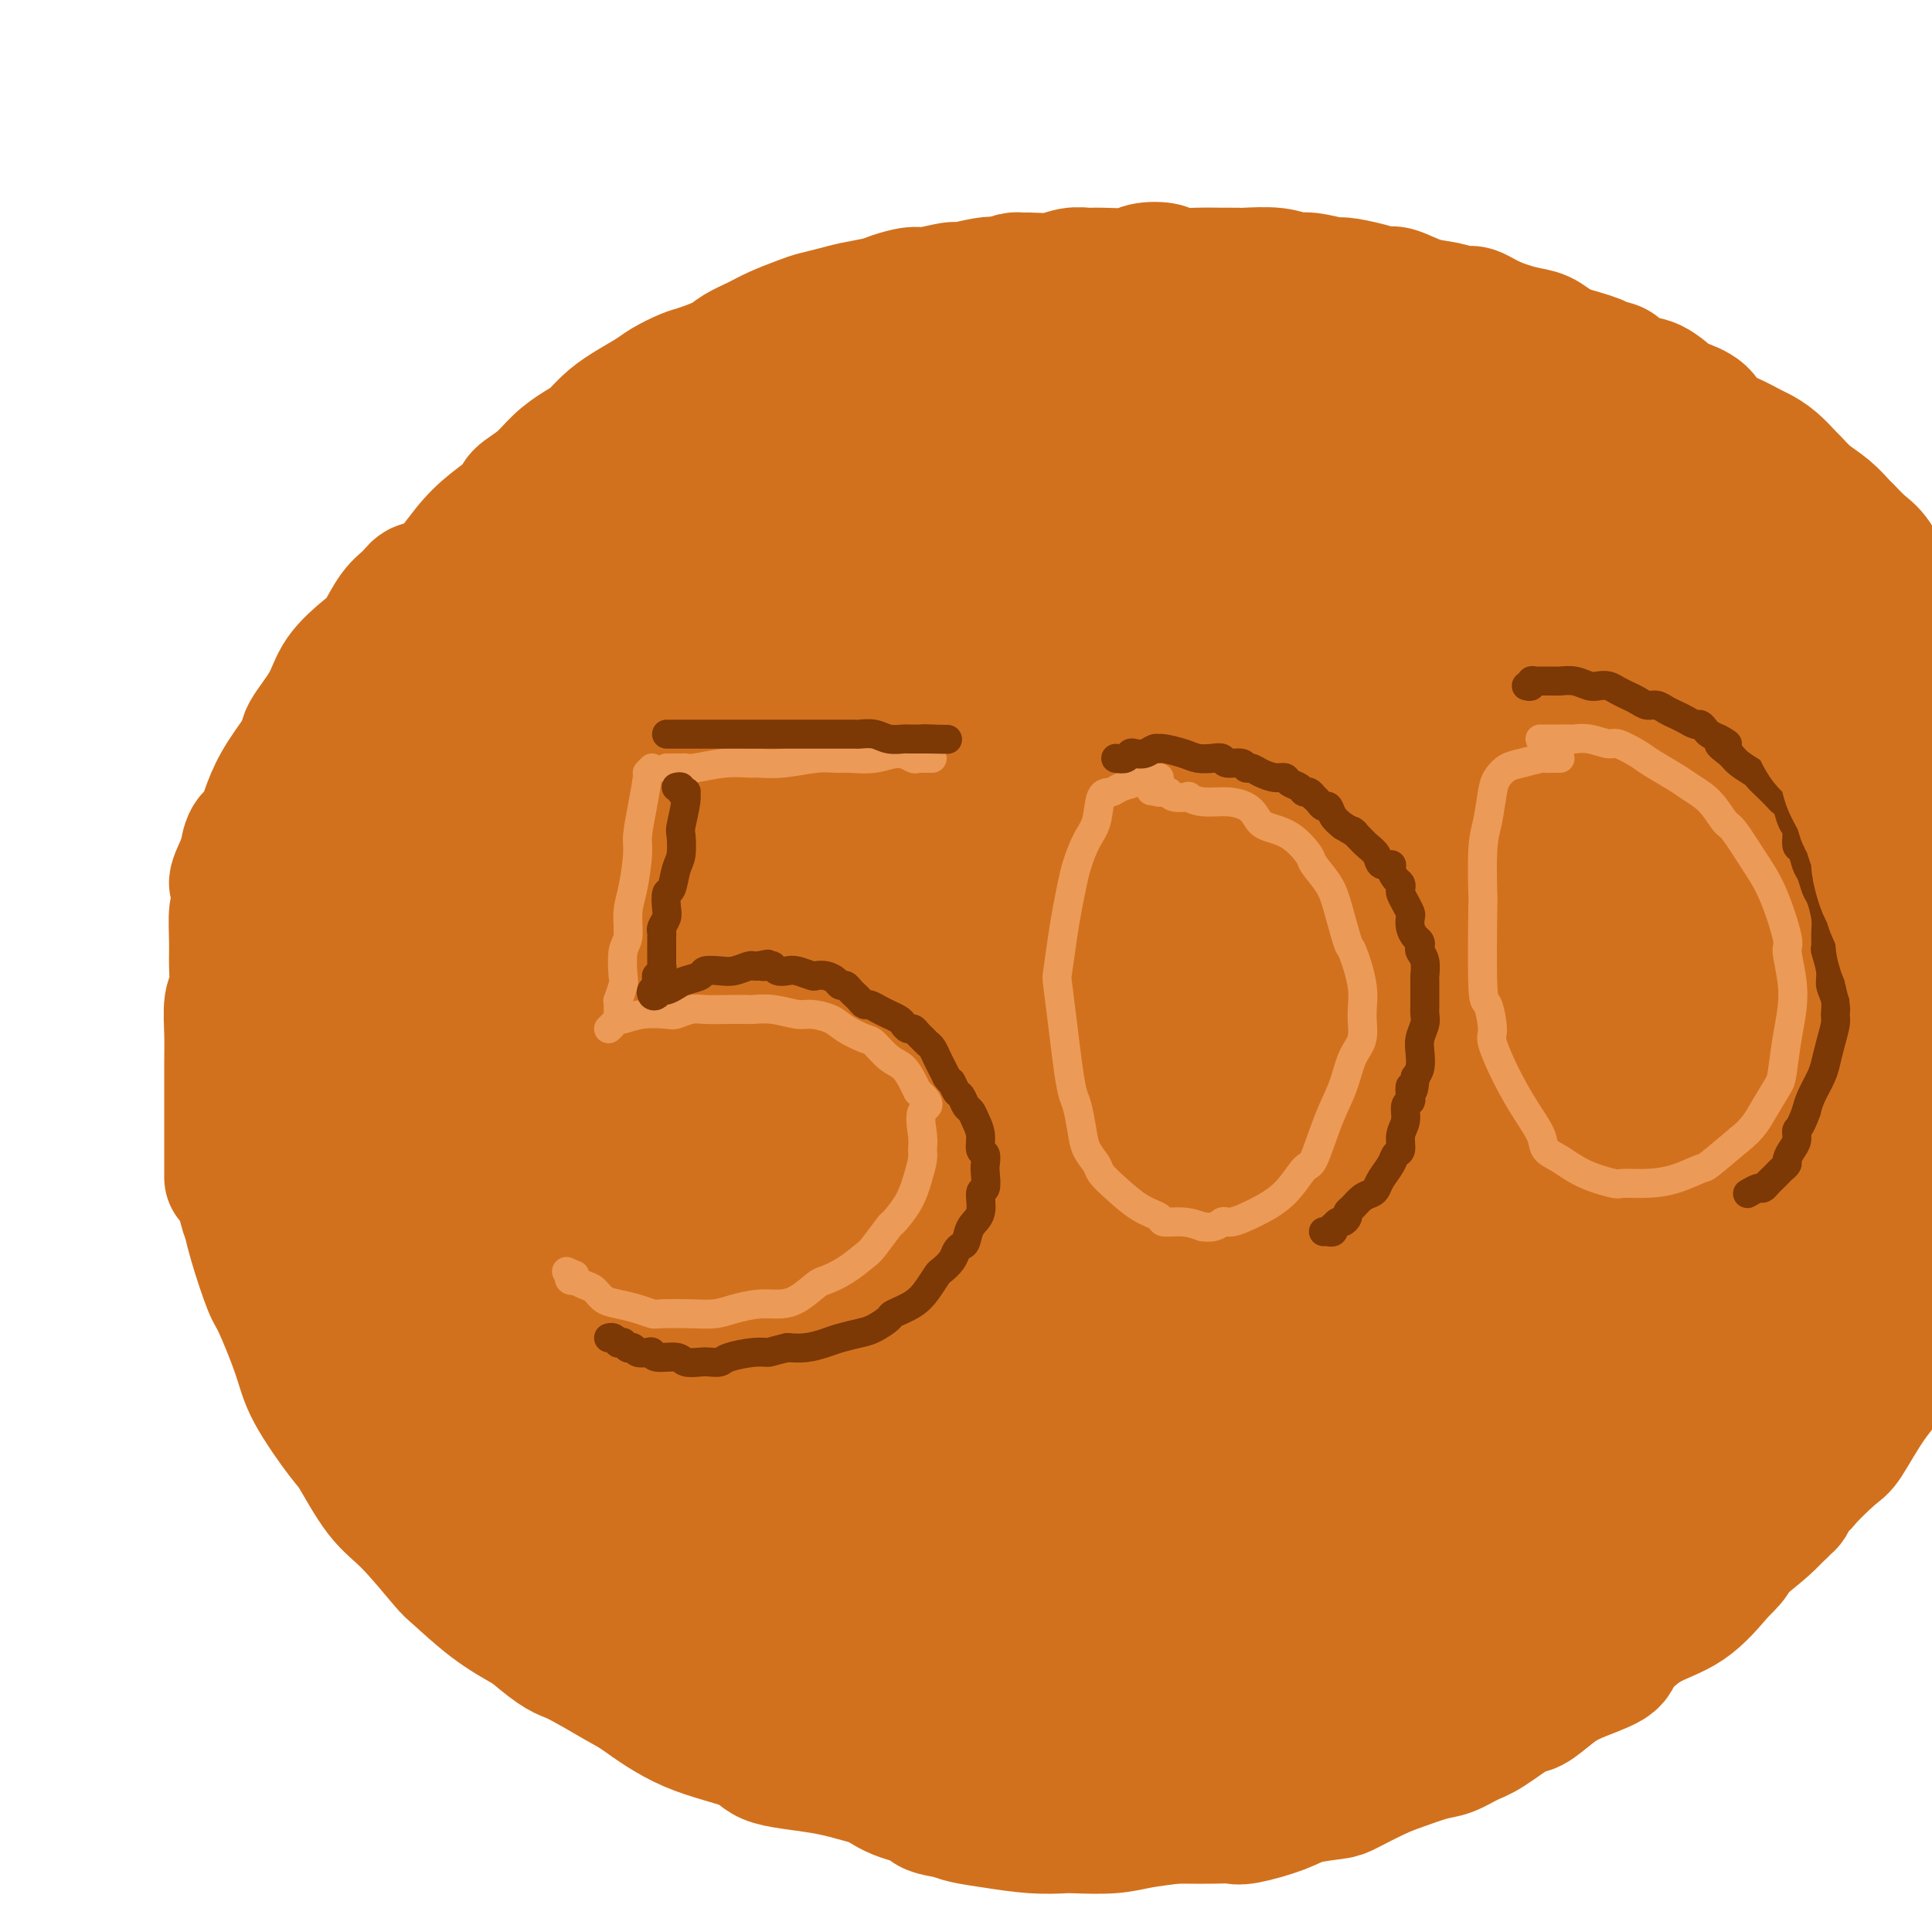 <svg viewBox='0 0 400 400' version='1.1' xmlns='http://www.w3.org/2000/svg' xmlns:xlink='http://www.w3.org/1999/xlink'><g fill='none' stroke='#D2711D' stroke-width='28' stroke-linecap='round' stroke-linejoin='round'><path d='M254,98c-0.308,-0.445 -0.616,-0.889 -1,-1c-0.384,-0.111 -0.845,0.112 -1,0c-0.155,-0.112 -0.003,-0.560 -1,-1c-0.997,-0.440 -3.142,-0.874 -4,-1c-0.858,-0.126 -0.428,0.054 -1,0c-0.572,-0.054 -2.146,-0.343 -4,-1c-1.854,-0.657 -3.988,-1.681 -5,-2c-1.012,-0.319 -0.901,0.069 -2,0c-1.099,-0.069 -3.406,-0.593 -5,-1c-1.594,-0.407 -2.473,-0.696 -4,-1c-1.527,-0.304 -3.700,-0.622 -6,-1c-2.300,-0.378 -4.727,-0.816 -6,-1c-1.273,-0.184 -1.390,-0.116 -3,0c-1.610,0.116 -4.711,0.278 -7,0c-2.289,-0.278 -3.767,-0.996 -6,-1c-2.233,-0.004 -5.221,0.706 -7,1c-1.779,0.294 -2.348,0.172 -4,0c-1.652,-0.172 -4.386,-0.394 -7,0c-2.614,0.394 -5.107,1.406 -8,2c-2.893,0.594 -6.187,0.772 -8,1c-1.813,0.228 -2.146,0.506 -4,1c-1.854,0.494 -5.229,1.205 -8,2c-2.771,0.795 -4.937,1.673 -8,3c-3.063,1.327 -7.022,3.101 -9,4c-1.978,0.899 -1.973,0.921 -4,2c-2.027,1.079 -6.084,3.213 -9,5c-2.916,1.787 -4.690,3.225 -7,5c-2.310,1.775 -5.155,3.888 -8,6'/><path d='M107,119c-6.417,3.865 -3.958,2.529 -4,3c-0.042,0.471 -2.585,2.749 -5,5c-2.415,2.251 -4.701,4.475 -7,7c-2.299,2.525 -4.612,5.353 -6,7c-1.388,1.647 -1.851,2.115 -3,4c-1.149,1.885 -2.985,5.188 -5,8c-2.015,2.812 -4.209,5.135 -6,8c-1.791,2.865 -3.179,6.274 -4,8c-0.821,1.726 -1.074,1.769 -2,4c-0.926,2.231 -2.524,6.648 -4,10c-1.476,3.352 -2.830,5.638 -4,9c-1.170,3.362 -2.156,7.800 -3,10c-0.844,2.200 -1.547,2.163 -2,4c-0.453,1.837 -0.655,5.549 -1,9c-0.345,3.451 -0.834,6.641 -1,10c-0.166,3.359 -0.010,6.886 0,9c0.010,2.114 -0.127,2.814 0,5c0.127,2.186 0.517,5.857 1,9c0.483,3.143 1.060,5.756 2,9c0.940,3.244 2.244,7.118 3,9c0.756,1.882 0.963,1.773 2,4c1.037,2.227 2.905,6.791 4,10c1.095,3.209 1.416,5.063 3,8c1.584,2.937 4.431,6.955 6,9c1.569,2.045 1.858,2.116 3,4c1.142,1.884 3.135,5.581 5,8c1.865,2.419 3.602,3.560 6,6c2.398,2.440 5.457,6.180 7,8c1.543,1.820 1.569,1.721 3,3c1.431,1.279 4.266,3.937 7,6c2.734,2.063 5.367,3.532 8,5'/><path d='M110,337c6.339,5.414 6.686,4.948 9,6c2.314,1.052 6.594,3.623 9,5c2.406,1.377 2.939,1.561 5,3c2.061,1.439 5.649,4.133 10,6c4.351,1.867 9.465,2.906 12,4c2.535,1.094 2.493,2.244 5,3c2.507,0.756 7.565,1.117 12,2c4.435,0.883 8.248,2.288 12,3c3.752,0.712 7.443,0.732 12,1c4.557,0.268 9.981,0.783 13,1c3.019,0.217 3.635,0.136 7,0c3.365,-0.136 9.480,-0.329 15,-1c5.520,-0.671 10.446,-1.822 16,-3c5.554,-1.178 11.735,-2.382 15,-3c3.265,-0.618 3.612,-0.649 7,-2c3.388,-1.351 9.815,-4.022 15,-6c5.185,-1.978 9.128,-3.264 14,-6c4.872,-2.736 10.672,-6.923 14,-9c3.328,-2.077 4.183,-2.045 7,-4c2.817,-1.955 7.595,-5.897 12,-10c4.405,-4.103 8.435,-8.367 11,-11c2.565,-2.633 3.664,-3.636 6,-6c2.336,-2.364 5.909,-6.091 9,-10c3.091,-3.909 5.700,-8.002 8,-12c2.300,-3.998 4.291,-7.901 6,-12c1.709,-4.099 3.138,-8.393 4,-11c0.862,-2.607 1.159,-3.527 2,-6c0.841,-2.473 2.225,-6.498 3,-10c0.775,-3.502 0.939,-6.481 1,-10c0.061,-3.519 0.017,-7.577 0,-10c-0.017,-2.423 -0.009,-3.212 0,-4'/><path d='M381,225c0.241,-7.281 -1.157,-8.485 -2,-11c-0.843,-2.515 -1.130,-6.343 -2,-10c-0.870,-3.657 -2.324,-7.143 -3,-9c-0.676,-1.857 -0.575,-2.087 -1,-4c-0.425,-1.913 -1.377,-5.511 -3,-9c-1.623,-3.489 -3.916,-6.871 -5,-9c-1.084,-2.129 -0.961,-3.007 -2,-5c-1.039,-1.993 -3.242,-5.101 -5,-8c-1.758,-2.899 -3.070,-5.590 -5,-8c-1.930,-2.410 -4.478,-4.541 -7,-7c-2.522,-2.459 -5.020,-5.247 -6,-7c-0.980,-1.753 -0.444,-2.471 -2,-4c-1.556,-1.529 -5.206,-3.869 -8,-6c-2.794,-2.131 -4.734,-4.053 -6,-5c-1.266,-0.947 -1.858,-0.919 -4,-2c-2.142,-1.081 -5.832,-3.272 -8,-5c-2.168,-1.728 -2.812,-2.994 -5,-4c-2.188,-1.006 -5.919,-1.751 -9,-3c-3.081,-1.249 -5.511,-3.003 -7,-4c-1.489,-0.997 -2.036,-1.237 -4,-2c-1.964,-0.763 -5.345,-2.050 -8,-3c-2.655,-0.950 -4.583,-1.564 -6,-2c-1.417,-0.436 -2.322,-0.695 -4,-1c-1.678,-0.305 -4.127,-0.655 -6,-1c-1.873,-0.345 -3.169,-0.685 -5,-1c-1.831,-0.315 -4.197,-0.606 -6,-1c-1.803,-0.394 -3.044,-0.893 -4,-1c-0.956,-0.107 -1.627,0.178 -2,0c-0.373,-0.178 -0.446,-0.817 -1,-1c-0.554,-0.183 -1.587,0.091 -2,0c-0.413,-0.091 -0.207,-0.545 0,-1'/><path d='M243,91c-4.869,-1.024 -2.042,-0.083 -1,0c1.042,0.083 0.298,-0.690 0,-1c-0.298,-0.310 -0.149,-0.155 0,0'/><path d='M229,97c0.647,-0.009 1.294,-0.017 2,0c0.706,0.017 1.471,0.060 2,0c0.529,-0.060 0.822,-0.225 2,0c1.178,0.225 3.240,0.838 4,1c0.760,0.162 0.219,-0.128 1,0c0.781,0.128 2.883,0.675 5,1c2.117,0.325 4.250,0.428 6,1c1.750,0.572 3.116,1.613 4,2c0.884,0.387 1.287,0.120 3,1c1.713,0.880 4.738,2.909 7,4c2.262,1.091 3.761,1.246 6,2c2.239,0.754 5.218,2.106 7,3c1.782,0.894 2.365,1.328 4,2c1.635,0.672 4.321,1.581 7,3c2.679,1.419 5.352,3.346 8,5c2.648,1.654 5.271,3.033 7,4c1.729,0.967 2.565,1.521 5,3c2.435,1.479 6.468,3.881 9,6c2.532,2.119 3.561,3.954 6,6c2.439,2.046 6.288,4.302 8,6c1.712,1.698 1.288,2.836 2,4c0.712,1.164 2.561,2.354 4,4c1.439,1.646 2.468,3.749 4,6c1.532,2.251 3.567,4.651 5,6c1.433,1.349 2.263,1.646 3,3c0.737,1.354 1.380,3.763 2,6c0.620,2.237 1.218,4.301 2,6c0.782,1.699 1.749,3.034 2,4c0.251,0.966 -0.214,1.562 0,3c0.214,1.438 1.107,3.719 2,6'/><path d='M358,195c1.482,4.707 1.185,3.974 1,5c-0.185,1.026 -0.260,3.812 0,5c0.260,1.188 0.853,0.777 1,2c0.147,1.223 -0.153,4.079 0,6c0.153,1.921 0.759,2.906 1,4c0.241,1.094 0.118,2.299 0,4c-0.118,1.701 -0.230,3.900 0,5c0.230,1.100 0.804,1.101 1,2c0.196,0.899 0.015,2.697 0,4c-0.015,1.303 0.137,2.111 0,3c-0.137,0.889 -0.561,1.861 -1,3c-0.439,1.139 -0.891,2.447 -1,4c-0.109,1.553 0.124,3.352 0,5c-0.124,1.648 -0.607,3.145 -1,4c-0.393,0.855 -0.696,1.067 -1,2c-0.304,0.933 -0.608,2.587 -1,4c-0.392,1.413 -0.870,2.586 -1,4c-0.130,1.414 0.088,3.068 0,4c-0.088,0.932 -0.484,1.141 -1,2c-0.516,0.859 -1.154,2.367 -2,4c-0.846,1.633 -1.902,3.390 -3,5c-1.098,1.610 -2.238,3.072 -3,4c-0.762,0.928 -1.147,1.321 -2,2c-0.853,0.679 -2.173,1.645 -3,3c-0.827,1.355 -1.159,3.099 -2,5c-0.841,1.901 -2.189,3.957 -3,5c-0.811,1.043 -1.085,1.072 -2,2c-0.915,0.928 -2.472,2.754 -4,4c-1.528,1.246 -3.027,1.912 -4,3c-0.973,1.088 -1.421,2.596 -2,4c-0.579,1.404 -1.290,2.702 -2,4'/><path d='M323,312c-5.495,7.378 -2.732,2.322 -2,1c0.732,-1.322 -0.566,1.091 -2,3c-1.434,1.909 -3.005,3.313 -4,4c-0.995,0.687 -1.414,0.657 -2,1c-0.586,0.343 -1.340,1.061 -2,2c-0.660,0.939 -1.228,2.101 -2,3c-0.772,0.899 -1.750,1.536 -2,2c-0.250,0.464 0.226,0.754 0,1c-0.226,0.246 -1.155,0.447 -2,1c-0.845,0.553 -1.606,1.458 -2,2c-0.394,0.542 -0.420,0.723 -1,1c-0.580,0.277 -1.713,0.651 -2,1c-0.287,0.349 0.274,0.672 0,1c-0.274,0.328 -1.381,0.662 -2,1c-0.619,0.338 -0.748,0.682 -1,1c-0.252,0.318 -0.627,0.610 -1,1c-0.373,0.390 -0.744,0.878 -1,1c-0.256,0.122 -0.397,-0.122 -1,0c-0.603,0.122 -1.667,0.610 -2,1c-0.333,0.390 0.065,0.683 0,1c-0.065,0.317 -0.595,0.659 -1,1c-0.405,0.341 -0.687,0.680 -1,1c-0.313,0.320 -0.659,0.622 -1,1c-0.341,0.378 -0.677,0.833 -1,1c-0.323,0.167 -0.631,0.046 -1,0c-0.369,-0.046 -0.798,-0.018 -1,0c-0.202,0.018 -0.178,0.025 0,0c0.178,-0.025 0.509,-0.084 1,-1c0.491,-0.916 1.140,-2.690 3,-6c1.860,-3.310 4.930,-8.155 8,-13'/><path d='M298,325c2.966,-5.521 5.379,-9.324 7,-12c1.621,-2.676 2.448,-4.225 5,-8c2.552,-3.775 6.829,-9.776 10,-15c3.171,-5.224 5.236,-9.672 8,-15c2.764,-5.328 6.226,-11.535 8,-15c1.774,-3.465 1.861,-4.186 3,-7c1.139,-2.814 3.329,-7.719 6,-13c2.671,-5.281 5.822,-10.937 7,-14c1.178,-3.063 0.381,-3.533 1,-6c0.619,-2.467 2.653,-6.932 4,-11c1.347,-4.068 2.007,-7.739 3,-11c0.993,-3.261 2.318,-6.112 3,-8c0.682,-1.888 0.720,-2.812 1,-4c0.280,-1.188 0.804,-2.641 1,-4c0.196,-1.359 0.066,-2.624 0,-3c-0.066,-0.376 -0.068,0.137 0,0c0.068,-0.137 0.206,-0.924 0,-1c-0.206,-0.076 -0.755,0.559 -1,1c-0.245,0.441 -0.186,0.687 -1,2c-0.814,1.313 -2.500,3.693 -4,7c-1.500,3.307 -2.815,7.543 -5,12c-2.185,4.457 -5.240,9.137 -8,15c-2.760,5.863 -5.224,12.910 -7,17c-1.776,4.090 -2.863,5.225 -5,9c-2.137,3.775 -5.324,10.191 -9,16c-3.676,5.809 -7.841,11.011 -11,16c-3.159,4.989 -5.312,9.766 -7,13c-1.688,3.234 -2.911,4.924 -5,8c-2.089,3.076 -5.045,7.538 -8,12'/><path d='M294,306c-8.057,12.297 -8.200,10.538 -9,11c-0.800,0.462 -2.259,3.145 -4,6c-1.741,2.855 -3.765,5.881 -6,9c-2.235,3.119 -4.683,6.331 -7,9c-2.317,2.669 -4.504,4.794 -6,7c-1.496,2.206 -2.300,4.491 -3,6c-0.700,1.509 -1.294,2.241 -2,3c-0.706,0.759 -1.522,1.543 -2,2c-0.478,0.457 -0.617,0.586 -1,1c-0.383,0.414 -1.010,1.113 -1,1c0.010,-0.113 0.658,-1.039 2,-4c1.342,-2.961 3.380,-7.959 5,-11c1.620,-3.041 2.823,-4.126 5,-8c2.177,-3.874 5.327,-10.536 10,-19c4.673,-8.464 10.869,-18.729 14,-24c3.131,-5.271 3.197,-5.547 6,-11c2.803,-5.453 8.344,-16.081 13,-24c4.656,-7.919 8.427,-13.128 12,-19c3.573,-5.872 6.949,-12.408 10,-18c3.051,-5.592 5.777,-10.241 7,-13c1.223,-2.759 0.944,-3.628 2,-6c1.056,-2.372 3.447,-6.248 5,-9c1.553,-2.752 2.267,-4.381 3,-6c0.733,-1.619 1.485,-3.228 2,-4c0.515,-0.772 0.792,-0.708 1,-1c0.208,-0.292 0.345,-0.941 0,-1c-0.345,-0.059 -1.173,0.470 -2,1'/><path d='M348,184c0.753,-2.958 -2.863,2.645 -7,7c-4.137,4.355 -8.794,7.460 -14,13c-5.206,5.540 -10.961,13.516 -14,18c-3.039,4.484 -3.360,5.476 -7,11c-3.640,5.524 -10.597,15.580 -16,24c-5.403,8.420 -9.250,15.205 -14,23c-4.750,7.795 -10.401,16.599 -13,21c-2.599,4.401 -2.146,4.399 -4,8c-1.854,3.601 -6.013,10.807 -9,16c-2.987,5.193 -4.800,8.375 -7,12c-2.200,3.625 -4.786,7.693 -6,10c-1.214,2.307 -1.056,2.853 -2,4c-0.944,1.147 -2.991,2.895 -4,4c-1.009,1.105 -0.981,1.567 -1,2c-0.019,0.433 -0.087,0.838 0,0c0.087,-0.838 0.328,-2.918 1,-5c0.672,-2.082 1.775,-4.167 4,-10c2.225,-5.833 5.572,-15.416 10,-26c4.428,-10.584 9.937,-22.171 13,-29c3.063,-6.829 3.680,-8.901 7,-16c3.320,-7.099 9.345,-19.226 14,-29c4.655,-9.774 7.941,-17.196 12,-25c4.059,-7.804 8.890,-15.988 11,-20c2.110,-4.012 1.498,-3.850 2,-6c0.502,-2.150 2.120,-6.613 3,-9c0.880,-2.387 1.024,-2.700 1,-3c-0.024,-0.300 -0.216,-0.589 0,-1c0.216,-0.411 0.842,-0.945 0,0c-0.842,0.945 -3.150,3.370 -5,6c-1.850,2.630 -3.243,5.466 -7,11c-3.757,5.534 -9.879,13.767 -16,22'/><path d='M280,217c-4.989,7.258 -3.463,6.401 -6,11c-2.537,4.599 -9.137,14.652 -15,24c-5.863,9.348 -10.989,17.990 -16,26c-5.011,8.010 -9.909,15.389 -15,24c-5.091,8.611 -10.377,18.453 -13,23c-2.623,4.547 -2.584,3.798 -5,7c-2.416,3.202 -7.287,10.354 -10,15c-2.713,4.646 -3.268,6.785 -4,8c-0.732,1.215 -1.642,1.508 -2,2c-0.358,0.492 -0.165,1.185 0,1c0.165,-0.185 0.300,-1.248 1,-3c0.700,-1.752 1.965,-4.194 4,-8c2.035,-3.806 4.842,-8.977 7,-13c2.158,-4.023 3.669,-6.899 7,-14c3.331,-7.101 8.484,-18.428 16,-31c7.516,-12.572 17.397,-26.388 22,-34c4.603,-7.612 3.929,-9.019 8,-16c4.071,-6.981 12.886,-19.535 20,-30c7.114,-10.465 12.526,-18.839 17,-26c4.474,-7.161 8.011,-13.108 11,-18c2.989,-4.892 5.431,-8.729 7,-11c1.569,-2.271 2.267,-2.976 3,-4c0.733,-1.024 1.502,-2.366 2,-3c0.498,-0.634 0.724,-0.559 1,-1c0.276,-0.441 0.601,-1.396 0,-1c-0.601,0.396 -2.128,2.145 -4,4c-1.872,1.855 -4.087,3.818 -6,6c-1.913,2.182 -3.523,4.585 -8,10c-4.477,5.415 -11.821,13.843 -16,19c-4.179,5.157 -5.194,7.045 -9,13c-3.806,5.955 -10.403,15.978 -17,26'/><path d='M260,223c-7.225,11.151 -12.288,19.527 -18,29c-5.712,9.473 -12.072,20.043 -16,26c-3.928,5.957 -5.423,7.302 -8,12c-2.577,4.698 -6.235,12.749 -10,19c-3.765,6.251 -7.638,10.704 -10,14c-2.362,3.296 -3.215,5.437 -4,7c-0.785,1.563 -1.503,2.549 -2,3c-0.497,0.451 -0.775,0.368 -1,1c-0.225,0.632 -0.399,1.978 0,1c0.399,-0.978 1.372,-4.282 3,-9c1.628,-4.718 3.912,-10.851 6,-16c2.088,-5.149 3.978,-9.313 8,-18c4.022,-8.687 10.174,-21.896 17,-35c6.826,-13.104 14.327,-26.102 19,-34c4.673,-7.898 6.518,-10.695 11,-18c4.482,-7.305 11.602,-19.118 17,-28c5.398,-8.882 9.074,-14.833 12,-20c2.926,-5.167 5.101,-9.550 6,-12c0.899,-2.450 0.521,-2.968 1,-4c0.479,-1.032 1.814,-2.579 2,-3c0.186,-0.421 -0.778,0.284 0,-1c0.778,-1.284 3.299,-4.556 -3,4c-6.299,8.556 -21.419,28.941 -28,38c-6.581,9.059 -4.623,6.793 -9,13c-4.377,6.207 -15.087,20.887 -23,33c-7.913,12.113 -13.028,21.659 -19,33c-5.972,11.341 -12.800,24.476 -17,32c-4.200,7.524 -5.771,9.435 -9,15c-3.229,5.565 -8.114,14.782 -13,24'/><path d='M172,329c-10.904,19.207 -9.164,15.226 -10,16c-0.836,0.774 -4.247,6.303 -6,9c-1.753,2.697 -1.846,2.560 -2,3c-0.154,0.440 -0.368,1.456 0,1c0.368,-0.456 1.318,-2.383 1,-2c-0.318,0.383 -1.905,3.076 2,-6c3.905,-9.076 13.302,-29.919 17,-39c3.698,-9.081 1.696,-6.398 5,-14c3.304,-7.602 11.914,-25.487 20,-40c8.086,-14.513 15.649,-25.653 23,-38c7.351,-12.347 14.489,-25.901 18,-33c3.511,-7.099 3.395,-7.744 6,-13c2.605,-5.256 7.931,-15.123 12,-22c4.069,-6.877 6.882,-10.765 9,-14c2.118,-3.235 3.542,-5.816 4,-7c0.458,-1.184 -0.049,-0.971 0,-1c0.049,-0.029 0.653,-0.301 1,-1c0.347,-0.699 0.437,-1.827 -1,0c-1.437,1.827 -4.399,6.609 -9,12c-4.601,5.391 -10.839,11.392 -17,20c-6.161,8.608 -12.246,19.823 -20,32c-7.754,12.177 -17.179,25.318 -26,40c-8.821,14.682 -17.040,30.906 -22,40c-4.960,9.094 -6.663,11.057 -11,19c-4.337,7.943 -11.309,21.867 -16,31c-4.691,9.133 -7.101,13.474 -9,17c-1.899,3.526 -3.288,6.238 -4,7c-0.712,0.762 -0.748,-0.425 -1,0c-0.252,0.425 -0.722,2.460 0,0c0.722,-2.460 2.635,-9.417 7,-22c4.365,-12.583 11.183,-30.791 18,-49'/><path d='M161,275c5.888,-14.364 8.607,-14.774 14,-25c5.393,-10.226 13.459,-30.267 22,-47c8.541,-16.733 17.558,-30.159 25,-42c7.442,-11.841 13.309,-22.097 16,-27c2.691,-4.903 2.205,-4.452 3,-6c0.795,-1.548 2.871,-5.097 4,-7c1.129,-1.903 1.311,-2.162 0,-1c-1.311,1.162 -4.114,3.745 -9,9c-4.886,5.255 -11.854,13.181 -20,24c-8.146,10.819 -17.468,24.529 -27,39c-9.532,14.471 -19.272,29.702 -27,44c-7.728,14.298 -13.444,27.662 -17,35c-3.556,7.338 -4.953,8.649 -7,13c-2.047,4.351 -4.746,11.741 -6,15c-1.254,3.259 -1.064,2.388 -1,2c0.064,-0.388 0.003,-0.293 2,-4c1.997,-3.707 6.052,-11.216 11,-23c4.948,-11.784 10.788,-27.844 19,-44c8.212,-16.156 18.796,-32.407 29,-49c10.204,-16.593 20.028,-33.528 25,-42c4.972,-8.472 5.093,-8.481 9,-14c3.907,-5.519 11.599,-16.550 15,-22c3.401,-5.450 2.512,-5.321 2,-5c-0.512,0.321 -0.646,0.833 0,0c0.646,-0.833 2.073,-3.011 -6,6c-8.073,9.011 -25.647,29.213 -39,46c-13.353,16.787 -22.484,30.161 -32,46c-9.516,15.839 -19.417,34.142 -25,44c-5.583,9.858 -6.849,11.269 -10,17c-3.151,5.731 -8.186,15.780 -11,21c-2.814,5.220 -3.407,5.610 -4,6'/><path d='M116,284c-7.858,14.074 -2.502,5.258 0,1c2.502,-4.258 2.151,-3.959 4,-9c1.849,-5.041 5.899,-15.421 11,-28c5.101,-12.579 11.254,-27.356 20,-44c8.746,-16.644 20.084,-35.155 26,-45c5.916,-9.845 6.410,-11.022 11,-19c4.590,-7.978 13.278,-22.755 18,-32c4.722,-9.245 5.480,-12.957 6,-15c0.520,-2.043 0.803,-2.418 1,-3c0.197,-0.582 0.310,-1.372 -3,2c-3.310,3.372 -10.042,10.907 -20,22c-9.958,11.093 -23.141,25.745 -36,43c-12.859,17.255 -25.392,37.113 -32,48c-6.608,10.887 -7.290,12.803 -12,22c-4.710,9.197 -13.449,25.676 -19,36c-5.551,10.324 -7.914,14.493 -9,17c-1.086,2.507 -0.894,3.353 -1,3c-0.106,-0.353 -0.509,-1.904 0,-3c0.509,-1.096 1.932,-1.738 7,-13c5.068,-11.262 13.781,-33.143 24,-53c10.219,-19.857 21.943,-37.691 28,-48c6.057,-10.309 6.447,-13.093 12,-22c5.553,-8.907 16.270,-23.938 23,-34c6.730,-10.062 9.475,-15.155 11,-18c1.525,-2.845 1.832,-3.441 2,-4c0.168,-0.559 0.197,-1.083 -3,2c-3.197,3.083 -9.619,9.771 -19,21c-9.381,11.229 -21.721,27.000 -34,44c-12.279,17.000 -24.498,35.231 -31,46c-6.502,10.769 -7.286,14.077 -10,20c-2.714,5.923 -7.357,14.462 -12,23'/><path d='M79,244c-4.560,8.305 -4.958,7.569 -5,7c-0.042,-0.569 0.274,-0.969 0,0c-0.274,0.969 -1.139,3.308 2,-4c3.139,-7.308 10.280,-24.264 19,-41c8.720,-16.736 19.018,-33.254 28,-48c8.982,-14.746 16.650,-27.722 21,-35c4.350,-7.278 5.384,-8.859 7,-12c1.616,-3.141 3.813,-7.843 6,-11c2.187,-3.157 4.364,-4.768 0,-1c-4.364,3.768 -15.267,12.914 -21,18c-5.733,5.086 -6.295,6.110 -13,15c-6.705,8.890 -19.552,25.645 -29,39c-9.448,13.355 -15.498,23.310 -20,31c-4.502,7.690 -7.457,13.115 -9,16c-1.543,2.885 -1.673,3.231 -2,4c-0.327,0.769 -0.850,1.962 2,-3c2.850,-4.962 9.074,-16.077 12,-22c2.926,-5.923 2.554,-6.653 5,-11c2.446,-4.347 7.710,-12.311 13,-21c5.290,-8.689 10.606,-18.102 15,-26c4.394,-7.898 7.866,-14.282 10,-18c2.134,-3.718 2.932,-4.772 3,-5c0.068,-0.228 -0.592,0.369 0,-1c0.592,-1.369 2.436,-4.706 -3,2c-5.436,6.706 -18.153,23.454 -26,34c-7.847,10.546 -10.823,14.890 -15,21c-4.177,6.110 -9.553,13.985 -12,18c-2.447,4.015 -1.965,4.169 -2,5c-0.035,0.831 -0.586,2.339 -1,3c-0.414,0.661 -0.690,0.475 0,0c0.690,-0.475 2.345,-1.237 4,-2'/><path d='M68,196c1.134,-1.076 1.969,-2.768 6,-8c4.031,-5.232 11.258,-14.006 17,-21c5.742,-6.994 10.000,-12.209 14,-17c4.000,-4.791 7.741,-9.157 10,-12c2.259,-2.843 3.037,-4.161 5,-6c1.963,-1.839 5.111,-4.198 7,-6c1.889,-1.802 2.519,-3.045 4,-4c1.481,-0.955 3.814,-1.621 5,-2c1.186,-0.379 1.226,-0.472 2,-1c0.774,-0.528 2.284,-1.492 4,-2c1.716,-0.508 3.639,-0.561 5,-1c1.361,-0.439 2.161,-1.263 4,-2c1.839,-0.737 4.717,-1.388 8,-3c3.283,-1.612 6.970,-4.186 10,-6c3.030,-1.814 5.404,-2.868 8,-4c2.596,-1.132 5.413,-2.342 7,-3c1.587,-0.658 1.942,-0.765 3,-1c1.058,-0.235 2.819,-0.599 4,-1c1.181,-0.401 1.782,-0.839 3,-1c1.218,-0.161 3.052,-0.044 4,0c0.948,0.044 1.009,0.016 2,0c0.991,-0.016 2.911,-0.018 4,0c1.089,0.018 1.347,0.058 2,0c0.653,-0.058 1.703,-0.215 2,0c0.297,0.215 -0.158,0.801 0,1c0.158,0.199 0.929,0.012 1,0c0.071,-0.012 -0.558,0.151 0,0c0.558,-0.151 2.302,-0.614 1,0c-1.302,0.614 -5.651,2.307 -10,4'/><path d='M200,100c-1.571,1.102 -1.497,1.357 -4,2c-2.503,0.643 -7.581,1.673 -12,3c-4.419,1.327 -8.180,2.952 -13,5c-4.820,2.048 -10.701,4.519 -14,6c-3.299,1.481 -4.016,1.973 -7,4c-2.984,2.027 -8.235,5.590 -13,9c-4.765,3.410 -9.045,6.668 -13,10c-3.955,3.332 -7.584,6.740 -10,9c-2.416,2.260 -3.619,3.373 -6,6c-2.381,2.627 -5.939,6.770 -9,10c-3.061,3.230 -5.627,5.549 -8,9c-2.373,3.451 -4.555,8.035 -6,10c-1.445,1.965 -2.152,1.312 -3,3c-0.848,1.688 -1.837,5.716 -3,9c-1.163,3.284 -2.498,5.824 -4,9c-1.502,3.176 -3.169,6.990 -4,9c-0.831,2.010 -0.826,2.217 -1,4c-0.174,1.783 -0.526,5.140 -1,8c-0.474,2.860 -1.071,5.221 -1,8c0.071,2.779 0.808,5.976 1,8c0.192,2.024 -0.163,2.874 0,5c0.163,2.126 0.844,5.527 2,9c1.156,3.473 2.788,7.017 4,10c1.212,2.983 2.004,5.404 4,10c1.996,4.596 5.195,11.366 7,15c1.805,3.634 2.215,4.131 3,5c0.785,0.869 1.945,2.108 4,5c2.055,2.892 5.004,7.435 7,10c1.996,2.565 3.037,3.152 5,5c1.963,1.848 4.846,4.957 8,8c3.154,3.043 6.577,6.022 10,9'/><path d='M123,332c4.923,4.655 5.732,5.293 7,6c1.268,0.707 2.995,1.482 5,3c2.005,1.518 4.289,3.780 6,5c1.711,1.220 2.851,1.399 4,2c1.149,0.601 2.309,1.625 3,2c0.691,0.375 0.912,0.103 1,0c0.088,-0.103 0.041,-0.037 0,0c-0.041,0.037 -0.077,0.043 0,0c0.077,-0.043 0.268,-0.137 -1,-2c-1.268,-1.863 -3.995,-5.497 -7,-9c-3.005,-3.503 -6.288,-6.877 -10,-11c-3.712,-4.123 -7.852,-8.995 -10,-12c-2.148,-3.005 -2.305,-4.143 -4,-7c-1.695,-2.857 -4.930,-7.435 -8,-12c-3.070,-4.565 -5.977,-9.119 -8,-14c-2.023,-4.881 -3.163,-10.089 -4,-13c-0.837,-2.911 -1.373,-3.525 -2,-6c-0.627,-2.475 -1.346,-6.812 -2,-10c-0.654,-3.188 -1.242,-5.227 -2,-7c-0.758,-1.773 -1.688,-3.280 -2,-4c-0.312,-0.720 -0.008,-0.652 0,-1c0.008,-0.348 -0.279,-1.113 0,-1c0.279,0.113 1.126,1.104 2,4c0.874,2.896 1.776,7.696 4,13c2.224,5.304 5.771,11.112 9,17c3.229,5.888 6.138,11.854 8,15c1.862,3.146 2.675,3.470 5,6c2.325,2.530 6.163,7.265 10,12'/><path d='M127,308c3.571,4.141 4.999,5.493 7,7c2.001,1.507 4.575,3.171 6,4c1.425,0.829 1.703,0.825 2,1c0.297,0.175 0.615,0.529 1,1c0.385,0.471 0.836,1.059 1,1c0.164,-0.059 0.040,-0.764 0,-1c-0.040,-0.236 0.003,-0.004 0,0c-0.003,0.004 -0.051,-0.221 -1,-3c-0.949,-2.779 -2.799,-8.112 -5,-14c-2.201,-5.888 -4.754,-12.330 -6,-16c-1.246,-3.670 -1.184,-4.567 -2,-8c-0.816,-3.433 -2.509,-9.402 -4,-14c-1.491,-4.598 -2.780,-7.826 -4,-11c-1.220,-3.174 -2.369,-6.294 -3,-8c-0.631,-1.706 -0.742,-1.998 -1,-3c-0.258,-1.002 -0.661,-2.715 -1,-4c-0.339,-1.285 -0.613,-2.144 -1,-3c-0.387,-0.856 -0.887,-1.709 -1,-2c-0.113,-0.291 0.159,-0.020 0,0c-0.159,0.020 -0.751,-0.212 -1,0c-0.249,0.212 -0.154,0.868 0,1c0.154,0.132 0.367,-0.260 -1,2c-1.367,2.260 -4.315,7.171 -6,10c-1.685,2.829 -2.108,3.577 -3,6c-0.892,2.423 -2.253,6.522 -3,10c-0.747,3.478 -0.881,6.334 -1,9c-0.119,2.666 -0.222,5.143 0,7c0.222,1.857 0.771,3.096 1,5c0.229,1.904 0.139,4.474 1,7c0.861,2.526 2.675,5.007 4,7c1.325,1.993 2.163,3.496 3,5'/><path d='M109,304c1.152,2.127 0.533,1.446 2,3c1.467,1.554 5.019,5.343 7,7c1.981,1.657 2.392,1.181 4,2c1.608,0.819 4.413,2.934 6,4c1.587,1.066 1.955,1.083 4,2c2.045,0.917 5.765,2.733 9,4c3.235,1.267 5.985,1.985 9,3c3.015,1.015 6.297,2.328 8,3c1.703,0.672 1.828,0.704 4,1c2.172,0.296 6.392,0.858 9,2c2.608,1.142 3.604,2.866 6,4c2.396,1.134 6.192,1.679 8,2c1.808,0.321 1.629,0.419 3,1c1.371,0.581 4.294,1.646 7,2c2.706,0.354 5.197,-0.002 8,0c2.803,0.002 5.918,0.361 8,0c2.082,-0.361 3.130,-1.441 5,-2c1.870,-0.559 4.560,-0.598 7,-1c2.440,-0.402 4.629,-1.166 7,-2c2.371,-0.834 4.924,-1.738 6,-2c1.076,-0.262 0.676,0.116 1,0c0.324,-0.116 1.372,-0.728 2,-1c0.628,-0.272 0.837,-0.204 1,0c0.163,0.204 0.279,0.546 0,1c-0.279,0.454 -0.953,1.022 -3,2c-2.047,0.978 -5.466,2.365 -7,3c-1.534,0.635 -1.182,0.517 -3,1c-1.818,0.483 -5.805,1.567 -9,2c-3.195,0.433 -5.597,0.217 -8,0'/><path d='M210,345c-4.534,0.552 -7.368,0.933 -9,1c-1.632,0.067 -2.060,-0.178 -4,0c-1.940,0.178 -5.390,0.780 -8,1c-2.610,0.220 -4.379,0.059 -6,0c-1.621,-0.059 -3.094,-0.017 -4,0c-0.906,0.017 -1.247,0.008 -2,0c-0.753,-0.008 -1.920,-0.017 -3,0c-1.080,0.017 -2.073,0.058 -2,0c0.073,-0.058 1.214,-0.217 2,0c0.786,0.217 1.219,0.809 2,1c0.781,0.191 1.911,-0.020 4,0c2.089,0.020 5.137,0.271 9,0c3.863,-0.271 8.540,-1.062 14,-4c5.460,-2.938 11.703,-8.022 15,-11c3.297,-2.978 3.646,-3.852 7,-8c3.354,-4.148 9.712,-11.572 15,-18c5.288,-6.428 9.508,-11.862 14,-18c4.492,-6.138 9.258,-12.981 12,-17c2.742,-4.019 3.460,-5.213 6,-9c2.540,-3.787 6.904,-10.166 10,-15c3.096,-4.834 4.926,-8.122 7,-12c2.074,-3.878 4.393,-8.344 6,-11c1.607,-2.656 2.502,-3.501 4,-6c1.498,-2.499 3.600,-6.653 5,-10c1.400,-3.347 2.097,-5.887 3,-9c0.903,-3.113 2.012,-6.800 3,-9c0.988,-2.200 1.854,-2.914 3,-5c1.146,-2.086 2.573,-5.543 4,-9'/><path d='M317,177c5.742,-12.230 2.596,-7.305 2,-7c-0.596,0.305 1.357,-4.009 2,-6c0.643,-1.991 -0.023,-1.659 0,-2c0.023,-0.341 0.735,-1.355 1,-2c0.265,-0.645 0.083,-0.922 0,-1c-0.083,-0.078 -0.067,0.044 0,0c0.067,-0.044 0.184,-0.254 0,0c-0.184,0.254 -0.670,0.971 -1,2c-0.330,1.029 -0.505,2.369 -1,4c-0.495,1.631 -1.309,3.555 -2,5c-0.691,1.445 -1.259,2.413 -2,5c-0.741,2.587 -1.656,6.793 -2,10c-0.344,3.207 -0.117,5.413 0,8c0.117,2.587 0.126,5.554 0,7c-0.126,1.446 -0.386,1.372 0,2c0.386,0.628 1.418,1.958 2,3c0.582,1.042 0.714,1.795 1,2c0.286,0.205 0.724,-0.137 1,0c0.276,0.137 0.388,0.754 1,0c0.612,-0.754 1.723,-2.880 3,-6c1.277,-3.120 2.720,-7.235 4,-11c1.280,-3.765 2.395,-7.180 3,-9c0.605,-1.820 0.698,-2.044 1,-3c0.302,-0.956 0.813,-2.643 1,-4c0.187,-1.357 0.050,-2.384 0,-3c-0.050,-0.616 -0.013,-0.820 0,-1c0.013,-0.180 0.004,-0.337 0,0c-0.004,0.337 -0.002,1.169 0,2'/><path d='M331,172c2.188,-5.250 1.159,-0.875 1,1c-0.159,1.875 0.553,1.252 1,3c0.447,1.748 0.631,5.869 1,8c0.369,2.131 0.924,2.271 1,5c0.076,2.729 -0.328,8.045 -1,13c-0.672,4.955 -1.611,9.547 -3,14c-1.389,4.453 -3.227,8.766 -4,11c-0.773,2.234 -0.483,2.387 -1,4c-0.517,1.613 -1.843,4.685 -3,7c-1.157,2.315 -2.146,3.874 -4,6c-1.854,2.126 -4.574,4.821 -6,6c-1.426,1.179 -1.559,0.844 -3,2c-1.441,1.156 -4.189,3.804 -7,6c-2.811,2.196 -5.685,3.940 -9,6c-3.315,2.060 -7.072,4.435 -12,7c-4.928,2.565 -11.027,5.318 -14,7c-2.973,1.682 -2.821,2.292 -6,4c-3.179,1.708 -9.691,4.514 -16,7c-6.309,2.486 -12.417,4.652 -16,6c-3.583,1.348 -4.643,1.880 -8,3c-3.357,1.120 -9.011,2.830 -14,4c-4.989,1.170 -9.312,1.801 -14,2c-4.688,0.199 -9.741,-0.033 -13,0c-3.259,0.033 -4.724,0.330 -8,0c-3.276,-0.330 -8.362,-1.286 -13,-3c-4.638,-1.714 -8.828,-4.184 -13,-7c-4.172,-2.816 -8.325,-5.978 -12,-10c-3.675,-4.022 -6.872,-8.903 -9,-12c-2.128,-3.097 -3.188,-4.411 -5,-8c-1.812,-3.589 -4.375,-9.454 -6,-15c-1.625,-5.546 -2.313,-10.773 -3,-16'/><path d='M112,233c-1.470,-5.682 -0.644,-4.388 0,-8c0.644,-3.612 1.105,-12.131 2,-19c0.895,-6.869 2.225,-12.088 5,-18c2.775,-5.912 6.995,-12.516 9,-16c2.005,-3.484 1.794,-3.847 4,-7c2.206,-3.153 6.830,-9.096 11,-13c4.170,-3.904 7.887,-5.770 11,-8c3.113,-2.230 5.621,-4.824 9,-7c3.379,-2.176 7.630,-3.935 10,-5c2.370,-1.065 2.860,-1.437 5,-2c2.140,-0.563 5.930,-1.317 10,-2c4.070,-0.683 8.421,-1.297 13,-2c4.579,-0.703 9.386,-1.497 12,-2c2.614,-0.503 3.036,-0.714 6,-1c2.964,-0.286 8.470,-0.646 13,-1c4.530,-0.354 8.084,-0.701 12,0c3.916,0.701 8.195,2.451 11,3c2.805,0.549 4.135,-0.102 7,1c2.865,1.102 7.265,3.957 11,7c3.735,3.043 6.805,6.274 9,11c2.195,4.726 3.516,10.947 4,15c0.484,4.053 0.130,5.937 0,9c-0.130,3.063 -0.037,7.304 0,9c0.037,1.696 0.019,0.848 0,0'/></g>
<g fill='none' stroke='#EC9A57' stroke-width='6' stroke-linecap='round' stroke-linejoin='round'><path d='M135,159c-0.444,0.448 -0.889,0.896 -1,1c-0.111,0.104 0.111,-0.135 0,1c-0.111,1.135 -0.556,3.646 -1,6c-0.444,2.354 -0.889,4.553 -1,6c-0.111,1.447 0.110,2.142 0,4c-0.110,1.858 -0.552,4.880 -1,7c-0.448,2.120 -0.904,3.339 -1,5c-0.096,1.661 0.167,3.763 0,5c-0.167,1.237 -0.763,1.609 -1,3c-0.237,1.391 -0.116,3.801 0,5c0.116,1.199 0.227,1.185 0,2c-0.227,0.815 -0.793,2.457 -1,3c-0.207,0.543 -0.055,-0.013 0,0c0.055,0.013 0.015,0.596 0,1c-0.015,0.404 -0.004,0.630 0,1c0.004,0.370 0.001,0.883 0,1c-0.001,0.117 -0.000,-0.161 0,0c0.000,0.161 0.000,0.760 0,1c-0.000,0.240 -0.000,0.120 0,0'/><path d='M138,159c0.756,-0.002 1.513,-0.004 2,0c0.487,0.004 0.705,0.015 1,0c0.295,-0.015 0.668,-0.057 1,0c0.332,0.057 0.624,0.212 2,0c1.376,-0.212 3.838,-0.793 6,-1c2.162,-0.207 4.025,-0.041 5,0c0.975,0.041 1.064,-0.042 2,0c0.936,0.042 2.721,0.209 5,0c2.279,-0.209 5.054,-0.793 7,-1c1.946,-0.207 3.064,-0.038 4,0c0.936,0.038 1.690,-0.057 3,0c1.310,0.057 3.177,0.264 5,0c1.823,-0.264 3.603,-0.999 5,-1c1.397,-0.001 2.412,0.732 3,1c0.588,0.268 0.750,0.072 1,0c0.250,-0.072 0.589,-0.019 1,0c0.411,0.019 0.894,0.005 1,0c0.106,-0.005 -0.164,-0.001 0,0c0.164,0.001 0.761,0.000 1,0c0.239,-0.000 0.119,-0.000 0,0'/><path d='M126,213c0.317,-0.301 0.635,-0.603 1,-1c0.365,-0.397 0.779,-0.890 1,-1c0.221,-0.110 0.251,0.163 1,0c0.749,-0.163 2.218,-0.762 4,-1c1.782,-0.238 3.876,-0.116 5,0c1.124,0.116 1.279,0.227 2,0c0.721,-0.227 2.008,-0.793 3,-1c0.992,-0.207 1.688,-0.057 3,0c1.312,0.057 3.240,0.019 5,0c1.760,-0.019 3.351,-0.020 4,0c0.649,0.020 0.355,0.060 1,0c0.645,-0.060 2.229,-0.221 4,0c1.771,0.221 3.728,0.823 5,1c1.272,0.177 1.859,-0.071 3,0c1.141,0.071 2.836,0.460 4,1c1.164,0.540 1.796,1.232 3,2c1.204,0.768 2.981,1.613 4,2c1.019,0.387 1.281,0.316 2,1c0.719,0.684 1.894,2.121 3,3c1.106,0.879 2.144,1.198 3,2c0.856,0.802 1.530,2.086 2,3c0.470,0.914 0.735,1.457 1,2'/><path d='M190,226c3.629,3.121 1.702,2.924 1,4c-0.702,1.076 -0.179,3.424 0,5c0.179,1.576 0.012,2.381 0,3c-0.012,0.619 0.129,1.052 0,2c-0.129,0.948 -0.528,2.411 -1,4c-0.472,1.589 -1.017,3.303 -2,5c-0.983,1.697 -2.404,3.378 -3,4c-0.596,0.622 -0.366,0.184 -1,1c-0.634,0.816 -2.132,2.885 -3,4c-0.868,1.115 -1.106,1.276 -2,2c-0.894,0.724 -2.444,2.012 -4,3c-1.556,0.988 -3.118,1.675 -4,2c-0.882,0.325 -1.086,0.286 -2,1c-0.914,0.714 -2.540,2.181 -4,3c-1.460,0.819 -2.754,0.990 -4,1c-1.246,0.010 -2.442,-0.141 -4,0c-1.558,0.141 -3.477,0.574 -5,1c-1.523,0.426 -2.651,0.843 -4,1c-1.349,0.157 -2.920,0.053 -5,0c-2.080,-0.053 -4.668,-0.055 -6,0c-1.332,0.055 -1.407,0.166 -2,0c-0.593,-0.166 -1.706,-0.607 -3,-1c-1.294,-0.393 -2.771,-0.736 -4,-1c-1.229,-0.264 -2.209,-0.449 -3,-1c-0.791,-0.551 -1.392,-1.467 -2,-2c-0.608,-0.533 -1.221,-0.682 -2,-1c-0.779,-0.318 -1.722,-0.803 -2,-1c-0.278,-0.197 0.111,-0.104 0,0c-0.111,0.104 -0.722,0.220 -1,0c-0.278,-0.220 -0.222,-0.777 0,-1c0.222,-0.223 0.611,-0.111 1,0'/><path d='M119,264c-3.000,-1.333 -1.500,-0.667 0,0'/><path d='M240,161c-0.772,0.024 -1.543,0.049 -2,0c-0.457,-0.049 -0.599,-0.171 -1,0c-0.401,0.171 -1.062,0.636 -2,1c-0.938,0.364 -2.152,0.626 -3,1c-0.848,0.374 -1.330,0.858 -2,1c-0.670,0.142 -1.527,-0.060 -2,1c-0.473,1.060 -0.560,3.381 -1,5c-0.440,1.619 -1.231,2.537 -2,4c-0.769,1.463 -1.516,3.471 -2,5c-0.484,1.529 -0.705,2.579 -1,4c-0.295,1.421 -0.665,3.213 -1,5c-0.335,1.787 -0.637,3.568 -1,6c-0.363,2.432 -0.788,5.516 -1,7c-0.212,1.484 -0.212,1.368 0,3c0.212,1.632 0.634,5.013 1,8c0.366,2.987 0.674,5.580 1,8c0.326,2.420 0.669,4.669 1,6c0.331,1.331 0.651,1.746 1,3c0.349,1.254 0.728,3.349 1,5c0.272,1.651 0.438,2.858 1,4c0.562,1.142 1.521,2.218 2,3c0.479,0.782 0.479,1.271 1,2c0.521,0.729 1.563,1.697 3,3c1.437,1.303 3.269,2.940 5,4c1.731,1.060 3.361,1.542 4,2c0.639,0.458 0.287,0.893 1,1c0.713,0.107 2.489,-0.112 4,0c1.511,0.112 2.755,0.556 4,1'/><path d='M249,254c2.855,0.371 3.493,-0.700 4,-1c0.507,-0.300 0.883,0.171 2,0c1.117,-0.171 2.973,-0.984 5,-2c2.027,-1.016 4.223,-2.233 6,-4c1.777,-1.767 3.133,-4.083 4,-5c0.867,-0.917 1.245,-0.435 2,-2c0.755,-1.565 1.886,-5.176 3,-8c1.114,-2.824 2.209,-4.860 3,-7c0.791,-2.140 1.277,-4.386 2,-6c0.723,-1.614 1.684,-2.598 2,-4c0.316,-1.402 -0.013,-3.221 0,-5c0.013,-1.779 0.367,-3.518 0,-6c-0.367,-2.482 -1.454,-5.709 -2,-7c-0.546,-1.291 -0.550,-0.647 -1,-2c-0.450,-1.353 -1.347,-4.702 -2,-7c-0.653,-2.298 -1.064,-3.546 -2,-5c-0.936,-1.454 -2.397,-3.113 -3,-4c-0.603,-0.887 -0.348,-1.000 -1,-2c-0.652,-1.000 -2.210,-2.885 -4,-4c-1.790,-1.115 -3.812,-1.461 -5,-2c-1.188,-0.539 -1.542,-1.273 -2,-2c-0.458,-0.727 -1.020,-1.449 -2,-2c-0.980,-0.551 -2.378,-0.931 -4,-1c-1.622,-0.069 -3.467,0.174 -5,0c-1.533,-0.174 -2.753,-0.765 -3,-1c-0.247,-0.235 0.481,-0.116 0,0c-0.481,0.116 -2.170,0.227 -3,0c-0.830,-0.227 -0.800,-0.792 -1,-1c-0.200,-0.208 -0.628,-0.059 -1,0c-0.372,0.059 -0.686,0.030 -1,0'/><path d='M240,164c-3.000,-0.500 -1.500,-0.250 0,0'/><path d='M323,157c-0.339,0.002 -0.678,0.004 -1,0c-0.322,-0.004 -0.628,-0.013 -1,0c-0.372,0.013 -0.810,0.048 -1,0c-0.190,-0.048 -0.131,-0.178 -1,0c-0.869,0.178 -2.666,0.666 -4,1c-1.334,0.334 -2.203,0.516 -3,1c-0.797,0.484 -1.520,1.271 -2,2c-0.480,0.729 -0.717,1.399 -1,3c-0.283,1.601 -0.612,4.133 -1,6c-0.388,1.867 -0.833,3.070 -1,6c-0.167,2.930 -0.054,7.587 0,9c0.054,1.413 0.051,-0.418 0,3c-0.051,3.418 -0.149,12.085 0,16c0.149,3.915 0.546,3.078 1,4c0.454,0.922 0.966,3.604 1,5c0.034,1.396 -0.410,1.504 0,3c0.410,1.496 1.673,4.378 3,7c1.327,2.622 2.719,4.985 4,7c1.281,2.015 2.452,3.682 3,5c0.548,1.318 0.472,2.286 1,3c0.528,0.714 1.658,1.172 3,2c1.342,0.828 2.895,2.024 5,3c2.105,0.976 4.760,1.732 6,2c1.240,0.268 1.063,0.047 2,0c0.937,-0.047 2.986,0.078 5,0c2.014,-0.078 3.994,-0.361 6,-1c2.006,-0.639 4.040,-1.634 5,-2c0.960,-0.366 0.846,-0.105 2,-1c1.154,-0.895 3.577,-2.948 6,-5'/><path d='M360,236c2.974,-2.317 3.911,-4.110 5,-6c1.089,-1.890 2.332,-3.879 3,-5c0.668,-1.121 0.763,-1.376 1,-3c0.237,-1.624 0.616,-4.617 1,-7c0.384,-2.383 0.774,-4.155 1,-6c0.226,-1.845 0.287,-3.761 0,-6c-0.287,-2.239 -0.924,-4.800 -1,-6c-0.076,-1.200 0.409,-1.040 0,-3c-0.409,-1.960 -1.711,-6.040 -3,-9c-1.289,-2.960 -2.565,-4.799 -4,-7c-1.435,-2.201 -3.029,-4.763 -4,-6c-0.971,-1.237 -1.321,-1.150 -2,-2c-0.679,-0.850 -1.688,-2.636 -3,-4c-1.312,-1.364 -2.926,-2.307 -4,-3c-1.074,-0.693 -1.609,-1.137 -3,-2c-1.391,-0.863 -3.639,-2.144 -5,-3c-1.361,-0.856 -1.836,-1.287 -3,-2c-1.164,-0.713 -3.017,-1.708 -4,-2c-0.983,-0.292 -1.094,0.118 -2,0c-0.906,-0.118 -2.605,-0.764 -4,-1c-1.395,-0.236 -2.484,-0.063 -3,0c-0.516,0.063 -0.457,0.017 -1,0c-0.543,-0.017 -1.687,-0.005 -2,0c-0.313,0.005 0.205,0.001 0,0c-0.205,-0.001 -1.132,-0.000 -2,0c-0.868,0.000 -1.677,0.000 -2,0c-0.323,-0.000 -0.162,-0.000 0,0'/></g>
<g fill='none' stroke='#7C3805' stroke-width='6' stroke-linecap='round' stroke-linejoin='round'><path d='M140,163c0.454,-0.112 0.907,-0.223 1,0c0.093,0.223 -0.175,0.782 0,1c0.175,0.218 0.793,0.097 1,0c0.207,-0.097 0.004,-0.171 0,0c-0.004,0.171 0.192,0.585 0,2c-0.192,1.415 -0.772,3.830 -1,5c-0.228,1.170 -0.103,1.096 0,2c0.103,0.904 0.185,2.788 0,4c-0.185,1.212 -0.637,1.752 -1,3c-0.363,1.248 -0.637,3.203 -1,4c-0.363,0.797 -0.815,0.437 -1,1c-0.185,0.563 -0.102,2.049 0,3c0.102,0.951 0.224,1.368 0,2c-0.224,0.632 -0.792,1.479 -1,2c-0.208,0.521 -0.056,0.717 0,1c0.056,0.283 0.015,0.652 0,1c-0.015,0.348 -0.004,0.675 0,1c0.004,0.325 0.001,0.647 0,1c-0.001,0.353 0.001,0.739 0,1c-0.001,0.261 -0.004,0.399 0,1c0.004,0.601 0.015,1.664 0,2c-0.015,0.336 -0.056,-0.054 0,0c0.056,0.054 0.207,0.553 0,1c-0.207,0.447 -0.774,0.842 -1,1c-0.226,0.158 -0.113,0.079 0,0'/><path d='M136,202c-0.619,6.276 -0.166,2.465 0,1c0.166,-1.465 0.044,-0.585 0,0c-0.044,0.585 -0.011,0.875 0,1c0.011,0.125 -0.001,0.085 0,0c0.001,-0.085 0.013,-0.215 0,0c-0.013,0.215 -0.053,0.777 0,1c0.053,0.223 0.200,0.108 0,0c-0.200,-0.108 -0.745,-0.210 -1,0c-0.255,0.210 -0.220,0.733 0,1c0.220,0.267 0.624,0.279 1,0c0.376,-0.279 0.725,-0.848 1,-1c0.275,-0.152 0.478,0.113 1,0c0.522,-0.113 1.364,-0.605 2,-1c0.636,-0.395 1.065,-0.693 2,-1c0.935,-0.307 2.377,-0.622 3,-1c0.623,-0.378 0.429,-0.819 1,-1c0.571,-0.181 1.907,-0.101 3,0c1.093,0.101 1.942,0.223 3,0c1.058,-0.223 2.323,-0.791 3,-1c0.677,-0.209 0.765,-0.060 1,0c0.235,0.060 0.618,0.030 1,0'/><path d='M157,200c3.428,-0.778 1.499,-0.222 1,0c-0.499,0.222 0.431,0.111 1,0c0.569,-0.111 0.776,-0.222 1,0c0.224,0.222 0.465,0.778 1,1c0.535,0.222 1.365,0.111 2,0c0.635,-0.111 1.077,-0.223 2,0c0.923,0.223 2.327,0.782 3,1c0.673,0.218 0.614,0.096 1,0c0.386,-0.096 1.217,-0.166 2,0c0.783,0.166 1.519,0.569 2,1c0.481,0.431 0.706,0.889 1,1c0.294,0.111 0.656,-0.124 1,0c0.344,0.124 0.669,0.607 1,1c0.331,0.393 0.669,0.697 1,1c0.331,0.303 0.657,0.607 1,1c0.343,0.393 0.703,0.875 1,1c0.297,0.125 0.531,-0.107 1,0c0.469,0.107 1.172,0.553 2,1c0.828,0.447 1.780,0.894 2,1c0.220,0.106 -0.292,-0.130 0,0c0.292,0.130 1.388,0.626 2,1c0.612,0.374 0.741,0.625 1,1c0.259,0.375 0.647,0.874 1,1c0.353,0.126 0.672,-0.122 1,0c0.328,0.122 0.665,0.613 1,1c0.335,0.387 0.667,0.670 1,1c0.333,0.330 0.667,0.707 1,1c0.333,0.293 0.667,0.501 1,1c0.333,0.499 0.667,1.288 1,2c0.333,0.712 0.667,1.346 1,2c0.333,0.654 0.667,1.327 1,2'/><path d='M196,223c0.952,1.351 0.833,0.728 1,1c0.167,0.272 0.622,1.437 1,2c0.378,0.563 0.680,0.523 1,1c0.320,0.477 0.659,1.469 1,2c0.341,0.531 0.684,0.599 1,1c0.316,0.401 0.607,1.133 1,2c0.393,0.867 0.890,1.869 1,3c0.110,1.131 -0.165,2.391 0,3c0.165,0.609 0.772,0.566 1,1c0.228,0.434 0.077,1.344 0,2c-0.077,0.656 -0.080,1.056 0,2c0.080,0.944 0.243,2.431 0,3c-0.243,0.569 -0.891,0.218 -1,1c-0.109,0.782 0.321,2.695 0,4c-0.321,1.305 -1.394,2.001 -2,3c-0.606,0.999 -0.744,2.299 -1,3c-0.256,0.701 -0.631,0.802 -1,1c-0.369,0.198 -0.731,0.493 -1,1c-0.269,0.507 -0.444,1.228 -1,2c-0.556,0.772 -1.495,1.597 -2,2c-0.505,0.403 -0.578,0.383 -1,1c-0.422,0.617 -1.194,1.871 -2,3c-0.806,1.129 -1.646,2.134 -3,3c-1.354,0.866 -3.223,1.594 -4,2c-0.777,0.406 -0.461,0.490 -1,1c-0.539,0.510 -1.932,1.447 -3,2c-1.068,0.553 -1.811,0.723 -3,1c-1.189,0.277 -2.824,0.662 -4,1c-1.176,0.338 -1.894,0.629 -3,1c-1.106,0.371 -2.602,0.820 -4,1c-1.398,0.180 -2.699,0.090 -4,0'/><path d='M163,279c-3.583,0.857 -3.541,1.000 -4,1c-0.459,-0.000 -1.420,-0.144 -3,0c-1.580,0.144 -3.779,0.576 -5,1c-1.221,0.424 -1.466,0.842 -2,1c-0.534,0.158 -1.359,0.057 -2,0c-0.641,-0.057 -1.100,-0.072 -2,0c-0.900,0.072 -2.243,0.229 -3,0c-0.757,-0.229 -0.928,-0.845 -2,-1c-1.072,-0.155 -3.046,0.151 -4,0c-0.954,-0.151 -0.886,-0.759 -1,-1c-0.114,-0.241 -0.408,-0.116 -1,0c-0.592,0.116 -1.483,0.223 -2,0c-0.517,-0.223 -0.659,-0.778 -1,-1c-0.341,-0.222 -0.880,-0.112 -1,0c-0.120,0.112 0.179,0.227 0,0c-0.179,-0.227 -0.835,-0.797 -1,-1c-0.165,-0.203 0.162,-0.040 0,0c-0.162,0.040 -0.814,-0.042 -1,0c-0.186,0.042 0.095,0.207 0,0c-0.095,-0.207 -0.564,-0.787 -1,-1c-0.436,-0.213 -0.839,-0.061 -1,0c-0.161,0.061 -0.081,0.030 0,0'/><path d='M138,152c0.878,0.000 1.755,0.000 2,0c0.245,-0.000 -0.144,-0.000 0,0c0.144,0.000 0.819,0.000 1,0c0.181,-0.000 -0.134,-0.000 0,0c0.134,0.000 0.717,0.000 1,0c0.283,-0.000 0.266,-0.000 1,0c0.734,0.000 2.219,0.000 4,0c1.781,-0.000 3.860,-0.000 5,0c1.140,0.000 1.343,0.000 2,0c0.657,-0.000 1.770,-0.000 3,0c1.230,0.000 2.579,0.000 4,0c1.421,-0.000 2.913,-0.000 4,0c1.087,0.000 1.767,0.000 3,0c1.233,-0.000 3.019,-0.001 4,0c0.981,0.001 1.157,0.004 2,0c0.843,-0.004 2.352,-0.015 3,0c0.648,0.015 0.436,0.057 1,0c0.564,-0.057 1.906,-0.211 3,0c1.094,0.211 1.942,0.789 3,1c1.058,0.211 2.326,0.057 3,0c0.674,-0.057 0.754,-0.015 1,0c0.246,0.015 0.657,0.004 1,0c0.343,-0.004 0.618,-0.001 1,0c0.382,0.001 0.872,0.000 1,0c0.128,-0.000 -0.106,-0.000 0,0c0.106,0.000 0.553,0.000 1,0'/><path d='M192,153c8.298,0.155 2.042,0.042 0,0c-2.042,-0.042 0.131,-0.012 1,0c0.869,0.012 0.435,0.006 0,0'/><path d='M231,157c0.750,0.111 1.500,0.222 2,0c0.500,-0.222 0.751,-0.777 1,-1c0.249,-0.223 0.498,-0.113 1,0c0.502,0.113 1.258,0.229 2,0c0.742,-0.229 1.472,-0.804 2,-1c0.528,-0.196 0.855,-0.014 1,0c0.145,0.014 0.109,-0.141 1,0c0.891,0.141 2.709,0.578 4,1c1.291,0.422 2.055,0.830 3,1c0.945,0.170 2.070,0.102 3,0c0.930,-0.102 1.663,-0.238 2,0c0.337,0.238 0.277,0.851 1,1c0.723,0.149 2.227,-0.166 3,0c0.773,0.166 0.813,0.814 1,1c0.187,0.186 0.521,-0.091 1,0c0.479,0.091 1.102,0.549 2,1c0.898,0.451 2.072,0.895 3,1c0.928,0.105 1.610,-0.131 2,0c0.390,0.131 0.487,0.627 1,1c0.513,0.373 1.443,0.621 2,1c0.557,0.379 0.741,0.889 1,1c0.259,0.111 0.594,-0.176 1,0c0.406,0.176 0.882,0.816 1,1c0.118,0.184 -0.124,-0.088 0,0c0.124,0.088 0.613,0.538 1,1c0.387,0.462 0.671,0.938 1,1c0.329,0.062 0.704,-0.291 1,0c0.296,0.291 0.513,1.226 1,2c0.487,0.774 1.243,1.387 2,2'/><path d='M278,171c3.665,2.203 2.329,1.211 2,1c-0.329,-0.211 0.350,0.360 1,1c0.650,0.640 1.269,1.350 2,2c0.731,0.650 1.572,1.239 2,2c0.428,0.761 0.444,1.695 1,2c0.556,0.305 1.652,-0.020 2,0c0.348,0.020 -0.051,0.386 0,1c0.051,0.614 0.552,1.477 1,2c0.448,0.523 0.842,0.707 1,1c0.158,0.293 0.081,0.693 0,1c-0.081,0.307 -0.166,0.519 0,1c0.166,0.481 0.583,1.232 1,2c0.417,0.768 0.833,1.554 1,2c0.167,0.446 0.083,0.553 0,1c-0.083,0.447 -0.167,1.232 0,2c0.167,0.768 0.584,1.517 1,2c0.416,0.483 0.829,0.700 1,1c0.171,0.300 0.098,0.681 0,1c-0.098,0.319 -0.223,0.574 0,1c0.223,0.426 0.792,1.024 1,2c0.208,0.976 0.056,2.331 0,3c-0.056,0.669 -0.014,0.654 0,1c0.014,0.346 0.000,1.054 0,2c-0.000,0.946 0.014,2.129 0,3c-0.014,0.871 -0.056,1.430 0,2c0.056,0.570 0.208,1.150 0,2c-0.208,0.850 -0.777,1.970 -1,3c-0.223,1.030 -0.098,1.970 0,3c0.098,1.030 0.171,2.152 0,3c-0.171,0.848 -0.585,1.424 -1,2'/><path d='M293,223c-0.377,4.678 -0.818,2.373 -1,2c-0.182,-0.373 -0.105,1.187 0,2c0.105,0.813 0.239,0.880 0,1c-0.239,0.120 -0.852,0.294 -1,1c-0.148,0.706 0.169,1.946 0,3c-0.169,1.054 -0.822,1.924 -1,3c-0.178,1.076 0.121,2.358 0,3c-0.121,0.642 -0.662,0.645 -1,1c-0.338,0.355 -0.475,1.064 -1,2c-0.525,0.936 -1.440,2.100 -2,3c-0.560,0.900 -0.767,1.537 -1,2c-0.233,0.463 -0.492,0.754 -1,1c-0.508,0.246 -1.263,0.448 -2,1c-0.737,0.552 -1.454,1.453 -2,2c-0.546,0.547 -0.921,0.739 -1,1c-0.079,0.261 0.136,0.591 0,1c-0.136,0.409 -0.624,0.898 -1,1c-0.376,0.102 -0.641,-0.183 -1,0c-0.359,0.183 -0.813,0.834 -1,1c-0.187,0.166 -0.106,-0.152 0,0c0.106,0.152 0.238,0.773 0,1c-0.238,0.227 -0.847,0.061 -1,0c-0.153,-0.061 0.151,-0.016 0,0c-0.151,0.016 -0.757,0.005 -1,0c-0.243,-0.005 -0.121,-0.002 0,0'/><path d='M316,142c0.444,0.113 0.889,0.226 1,0c0.111,-0.226 -0.111,-0.793 0,-1c0.111,-0.207 0.554,-0.056 1,0c0.446,0.056 0.893,0.015 1,0c0.107,-0.015 -0.128,-0.004 0,0c0.128,0.004 0.617,-0.000 1,0c0.383,0.000 0.658,0.004 1,0c0.342,-0.004 0.749,-0.015 1,0c0.251,0.015 0.347,0.056 1,0c0.653,-0.056 1.865,-0.208 3,0c1.135,0.208 2.193,0.778 3,1c0.807,0.222 1.363,0.097 2,0c0.637,-0.097 1.353,-0.167 2,0c0.647,0.167 1.223,0.571 2,1c0.777,0.429 1.755,0.885 2,1c0.245,0.115 -0.244,-0.110 0,0c0.244,0.110 1.220,0.554 2,1c0.780,0.446 1.363,0.893 2,1c0.637,0.107 1.326,-0.125 2,0c0.674,0.125 1.332,0.607 2,1c0.668,0.393 1.345,0.697 2,1c0.655,0.303 1.288,0.606 2,1c0.712,0.394 1.503,0.879 2,1c0.497,0.121 0.700,-0.122 1,0c0.300,0.122 0.696,0.610 1,1c0.304,0.390 0.515,0.683 1,1c0.485,0.317 1.242,0.659 2,1'/><path d='M356,153c3.457,1.831 0.599,0.910 0,1c-0.599,0.090 1.061,1.193 2,2c0.939,0.807 1.159,1.319 2,2c0.841,0.681 2.305,1.531 3,2c0.695,0.469 0.620,0.558 1,1c0.380,0.442 1.215,1.239 2,2c0.785,0.761 1.521,1.487 2,2c0.479,0.513 0.702,0.814 1,1c0.298,0.186 0.671,0.257 1,1c0.329,0.743 0.613,2.156 1,3c0.387,0.844 0.877,1.117 1,2c0.123,0.883 -0.122,2.376 0,3c0.122,0.624 0.610,0.378 1,1c0.390,0.622 0.683,2.113 1,3c0.317,0.887 0.659,1.170 1,2c0.341,0.830 0.680,2.205 1,3c0.320,0.795 0.621,1.008 1,2c0.379,0.992 0.838,2.762 1,4c0.162,1.238 0.028,1.945 0,3c-0.028,1.055 0.049,2.459 0,3c-0.049,0.541 -0.224,0.218 0,1c0.224,0.782 0.845,2.669 1,4c0.155,1.331 -0.158,2.105 0,3c0.158,0.895 0.785,1.909 1,3c0.215,1.091 0.017,2.258 0,3c-0.017,0.742 0.146,1.059 0,2c-0.146,0.941 -0.603,2.506 -1,4c-0.397,1.494 -0.735,2.916 -1,4c-0.265,1.084 -0.456,1.830 -1,3c-0.544,1.170 -1.441,2.763 -2,4c-0.559,1.237 -0.779,2.119 -1,3'/><path d='M374,230c-1.393,3.903 -1.875,3.662 -2,4c-0.125,0.338 0.107,1.256 0,2c-0.107,0.744 -0.553,1.312 -1,2c-0.447,0.688 -0.893,1.494 -1,2c-0.107,0.506 0.126,0.713 0,1c-0.126,0.287 -0.611,0.655 -1,1c-0.389,0.345 -0.680,0.666 -1,1c-0.320,0.334 -0.667,0.682 -1,1c-0.333,0.318 -0.650,0.607 -1,1c-0.350,0.393 -0.733,0.889 -1,1c-0.267,0.111 -0.418,-0.162 -1,0c-0.582,0.162 -1.595,0.761 -2,1c-0.405,0.239 -0.203,0.120 0,0'/></g>
<g fill='none' stroke='#D2711D' stroke-width='6' stroke-linecap='round' stroke-linejoin='round'><path d='M94,127c0.446,-0.418 0.892,-0.837 1,-1c0.108,-0.163 -0.123,-0.071 0,0c0.123,0.071 0.598,0.122 1,0c0.402,-0.122 0.730,-0.416 1,-1c0.270,-0.584 0.483,-1.458 1,-2c0.517,-0.542 1.337,-0.751 2,-1c0.663,-0.249 1.167,-0.539 2,-1c0.833,-0.461 1.994,-1.092 3,-2c1.006,-0.908 1.857,-2.092 3,-3c1.143,-0.908 2.579,-1.538 3,-2c0.421,-0.462 -0.173,-0.754 0,-1c0.173,-0.246 1.113,-0.446 2,-1c0.887,-0.554 1.720,-1.462 3,-2c1.280,-0.538 3.006,-0.708 4,-1c0.994,-0.292 1.257,-0.708 2,-1c0.743,-0.292 1.967,-0.460 3,-1c1.033,-0.540 1.876,-1.453 3,-2c1.124,-0.547 2.528,-0.727 3,-1c0.472,-0.273 0.010,-0.637 1,-1c0.990,-0.363 3.431,-0.723 5,-1c1.569,-0.277 2.267,-0.470 3,-1c0.733,-0.530 1.502,-1.396 2,-2c0.498,-0.604 0.725,-0.947 1,-1c0.275,-0.053 0.599,0.182 1,0c0.401,-0.182 0.878,-0.781 1,-1c0.122,-0.219 -0.112,-0.059 0,0c0.112,0.059 0.569,0.016 1,0c0.431,-0.016 0.838,-0.005 1,0c0.162,0.005 0.081,0.002 0,0'/></g>
<g fill='none' stroke='#D2711D' stroke-width='28' stroke-linecap='round' stroke-linejoin='round'><path d='M79,139c0.476,-0.355 0.953,-0.709 1,-1c0.047,-0.291 -0.335,-0.518 0,-1c0.335,-0.482 1.388,-1.218 2,-2c0.612,-0.782 0.784,-1.610 1,-2c0.216,-0.390 0.477,-0.341 1,-1c0.523,-0.659 1.309,-2.025 2,-3c0.691,-0.975 1.286,-1.560 2,-2c0.714,-0.440 1.547,-0.737 2,-1c0.453,-0.263 0.524,-0.493 1,-1c0.476,-0.507 1.355,-1.290 2,-2c0.645,-0.710 1.057,-1.348 2,-2c0.943,-0.652 2.418,-1.317 3,-2c0.582,-0.683 0.272,-1.383 1,-2c0.728,-0.617 2.493,-1.151 4,-2c1.507,-0.849 2.755,-2.013 4,-3c1.245,-0.987 2.487,-1.799 3,-2c0.513,-0.201 0.297,0.207 1,0c0.703,-0.207 2.325,-1.028 4,-2c1.675,-0.972 3.401,-2.094 5,-3c1.599,-0.906 3.069,-1.594 4,-2c0.931,-0.406 1.324,-0.528 2,-1c0.676,-0.472 1.636,-1.292 3,-2c1.364,-0.708 3.132,-1.302 5,-2c1.868,-0.698 3.834,-1.500 5,-2c1.166,-0.500 1.531,-0.697 2,-1c0.469,-0.303 1.043,-0.710 2,-1c0.957,-0.290 2.296,-0.463 4,-1c1.704,-0.537 3.773,-1.439 5,-2c1.227,-0.561 1.614,-0.780 2,-1'/><path d='M154,90c7.546,-3.418 4.409,-1.963 4,-2c-0.409,-0.037 1.908,-1.567 3,-2c1.092,-0.433 0.957,0.231 2,0c1.043,-0.231 3.263,-1.358 5,-2c1.737,-0.642 2.990,-0.798 4,-1c1.010,-0.202 1.777,-0.449 3,-1c1.223,-0.551 2.901,-1.406 4,-2c1.099,-0.594 1.618,-0.929 3,-1c1.382,-0.071 3.626,0.121 5,0c1.374,-0.121 1.878,-0.554 3,-1c1.122,-0.446 2.862,-0.904 4,-1c1.138,-0.096 1.675,0.171 3,0c1.325,-0.171 3.438,-0.778 5,-1c1.562,-0.222 2.572,-0.058 3,0c0.428,0.058 0.272,0.012 1,0c0.728,-0.012 2.340,0.011 4,0c1.660,-0.011 3.368,-0.057 5,0c1.632,0.057 3.186,0.215 5,0c1.814,-0.215 3.887,-0.804 5,-1c1.113,-0.196 1.267,0.000 3,0c1.733,-0.000 5.044,-0.197 7,0c1.956,0.197 2.555,0.787 4,1c1.445,0.213 3.735,0.047 5,0c1.265,-0.047 1.505,0.025 3,0c1.495,-0.025 4.246,-0.146 6,0c1.754,0.146 2.512,0.559 4,1c1.488,0.441 3.705,0.908 5,1c1.295,0.092 1.667,-0.192 3,0c1.333,0.192 3.628,0.859 5,1c1.372,0.141 1.821,-0.246 3,0c1.179,0.246 3.090,1.123 5,2'/><path d='M278,81c4.055,0.952 1.693,0.831 2,1c0.307,0.169 3.282,0.626 5,1c1.718,0.374 2.178,0.664 3,1c0.822,0.336 2.007,0.716 3,1c0.993,0.284 1.795,0.471 3,1c1.205,0.529 2.815,1.399 4,2c1.185,0.601 1.947,0.933 3,1c1.053,0.067 2.398,-0.132 3,0c0.602,0.132 0.461,0.595 1,1c0.539,0.405 1.759,0.753 3,1c1.241,0.247 2.504,0.395 4,1c1.496,0.605 3.225,1.668 4,2c0.775,0.332 0.597,-0.067 1,0c0.403,0.067 1.389,0.599 2,1c0.611,0.401 0.848,0.671 2,1c1.152,0.329 3.219,0.718 4,1c0.781,0.282 0.274,0.457 1,1c0.726,0.543 2.683,1.455 4,2c1.317,0.545 1.992,0.722 3,1c1.008,0.278 2.348,0.656 3,1c0.652,0.344 0.616,0.655 1,1c0.384,0.345 1.189,0.722 2,1c0.811,0.278 1.627,0.455 3,1c1.373,0.545 3.302,1.459 4,2c0.698,0.541 0.165,0.708 1,1c0.835,0.292 3.038,0.708 4,1c0.962,0.292 0.683,0.459 1,1c0.317,0.541 1.229,1.454 2,2c0.771,0.546 1.400,0.724 2,1c0.600,0.276 1.171,0.650 2,1c0.829,0.350 1.914,0.675 3,1'/><path d='M361,115c5.910,3.190 2.684,2.165 2,2c-0.684,-0.165 1.175,0.529 2,1c0.825,0.471 0.616,0.718 1,1c0.384,0.282 1.360,0.600 2,1c0.640,0.400 0.945,0.881 1,1c0.055,0.119 -0.141,-0.123 0,0c0.141,0.123 0.619,0.611 1,1c0.381,0.389 0.665,0.678 1,1c0.335,0.322 0.719,0.677 1,1c0.281,0.323 0.457,0.612 1,1c0.543,0.388 1.454,0.874 2,1c0.546,0.126 0.727,-0.107 1,0c0.273,0.107 0.637,0.553 1,1c0.363,0.447 0.723,0.893 1,1c0.277,0.107 0.470,-0.126 1,0c0.530,0.126 1.399,0.610 2,1c0.601,0.390 0.936,0.687 1,1c0.064,0.313 -0.141,0.644 0,1c0.141,0.356 0.629,0.738 1,1c0.371,0.262 0.624,0.402 1,1c0.376,0.598 0.875,1.652 1,2c0.125,0.348 -0.125,-0.009 0,0c0.125,0.009 0.625,0.384 1,1c0.375,0.616 0.625,1.473 1,2c0.375,0.527 0.874,0.722 1,1c0.126,0.278 -0.122,0.637 0,1c0.122,0.363 0.613,0.730 1,1c0.387,0.270 0.671,0.444 1,1c0.329,0.556 0.704,1.496 1,2c0.296,0.504 0.513,0.573 1,1c0.487,0.427 1.243,1.214 2,2'/><path d='M394,147c2.129,3.373 0.952,2.804 1,3c0.048,0.196 1.322,1.157 2,2c0.678,0.843 0.759,1.567 1,2c0.241,0.433 0.642,0.574 1,1c0.358,0.426 0.673,1.138 1,2c0.327,0.862 0.665,1.874 1,3c0.335,1.126 0.667,2.367 1,3c0.333,0.633 0.666,0.658 1,1c0.334,0.342 0.667,1.002 1,2c0.333,0.998 0.665,2.335 1,3c0.335,0.665 0.671,0.657 1,1c0.329,0.343 0.650,1.036 1,2c0.350,0.964 0.728,2.201 1,3c0.272,0.799 0.439,1.162 1,2c0.561,0.838 1.517,2.150 2,3c0.483,0.850 0.493,1.238 1,2c0.507,0.762 1.512,1.898 2,3c0.488,1.102 0.461,2.170 1,3c0.539,0.830 1.646,1.420 2,2c0.354,0.580 -0.046,1.148 0,2c0.046,0.852 0.537,1.987 1,3c0.463,1.013 0.898,1.905 1,3c0.102,1.095 -0.130,2.393 0,3c0.130,0.607 0.623,0.524 1,2c0.377,1.476 0.637,4.512 1,7c0.363,2.488 0.829,4.430 1,6c0.171,1.570 0.046,2.769 0,4c-0.046,1.231 -0.013,2.495 0,3c0.013,0.505 0.007,0.253 0,0'/><path d='M337,108c0.330,0.034 0.660,0.068 1,0c0.340,-0.068 0.689,-0.237 1,0c0.311,0.237 0.584,0.879 1,1c0.416,0.121 0.974,-0.278 2,0c1.026,0.278 2.519,1.232 4,2c1.481,0.768 2.951,1.348 4,2c1.049,0.652 1.678,1.376 2,2c0.322,0.624 0.336,1.150 1,2c0.664,0.850 1.979,2.026 3,3c1.021,0.974 1.750,1.748 3,3c1.250,1.252 3.021,2.983 4,4c0.979,1.017 1.164,1.320 2,2c0.836,0.680 2.321,1.735 3,3c0.679,1.265 0.552,2.739 1,4c0.448,1.261 1.471,2.309 2,3c0.529,0.691 0.564,1.024 1,2c0.436,0.976 1.273,2.595 2,4c0.727,1.405 1.346,2.595 2,4c0.654,1.405 1.345,3.026 2,4c0.655,0.974 1.275,1.300 2,2c0.725,0.700 1.556,1.772 2,3c0.444,1.228 0.500,2.611 1,4c0.500,1.389 1.444,2.785 2,4c0.556,1.215 0.722,2.249 1,3c0.278,0.751 0.666,1.220 1,2c0.334,0.780 0.614,1.872 1,3c0.386,1.128 0.877,2.292 1,3c0.123,0.708 -0.121,0.960 0,2c0.121,1.040 0.606,2.869 1,4c0.394,1.131 0.697,1.566 1,2'/><path d='M391,185c3.741,8.857 1.594,4.498 1,3c-0.594,-1.498 0.367,-0.137 1,1c0.633,1.137 0.939,2.048 1,3c0.061,0.952 -0.123,1.945 0,3c0.123,1.055 0.553,2.173 1,3c0.447,0.827 0.912,1.362 1,2c0.088,0.638 -0.201,1.378 0,2c0.201,0.622 0.891,1.125 1,2c0.109,0.875 -0.364,2.122 0,3c0.364,0.878 1.565,1.386 2,2c0.435,0.614 0.102,1.333 0,2c-0.102,0.667 0.025,1.281 0,2c-0.025,0.719 -0.204,1.542 0,2c0.204,0.458 0.790,0.550 1,1c0.210,0.450 0.042,1.257 0,2c-0.042,0.743 0.041,1.420 0,2c-0.041,0.580 -0.207,1.061 0,2c0.207,0.939 0.788,2.335 1,3c0.212,0.665 0.057,0.598 0,1c-0.057,0.402 -0.015,1.272 0,2c0.015,0.728 0.004,1.312 0,2c-0.004,0.688 -0.001,1.479 0,2c0.001,0.521 0.000,0.773 0,1c-0.000,0.227 -0.000,0.430 0,1c0.000,0.570 0.000,1.507 0,2c-0.000,0.493 -0.000,0.541 0,1c0.000,0.459 0.000,1.327 0,2c-0.000,0.673 -0.000,1.149 0,2c0.000,0.851 0.000,2.075 0,3c-0.000,0.925 -0.000,1.550 0,2c0.000,0.450 0.000,0.725 0,1'/><path d='M401,247c0.293,5.998 0.026,1.992 0,1c-0.026,-0.992 0.189,1.028 0,2c-0.189,0.972 -0.782,0.894 -1,1c-0.218,0.106 -0.062,0.394 0,1c0.062,0.606 0.030,1.528 0,2c-0.030,0.472 -0.060,0.493 0,1c0.060,0.507 0.208,1.502 0,2c-0.208,0.498 -0.773,0.501 -1,1c-0.227,0.499 -0.118,1.495 0,2c0.118,0.505 0.243,0.519 0,1c-0.243,0.481 -0.854,1.429 -1,2c-0.146,0.571 0.172,0.764 0,1c-0.172,0.236 -0.834,0.514 -1,1c-0.166,0.486 0.163,1.180 0,2c-0.163,0.820 -0.819,1.768 -1,2c-0.181,0.232 0.111,-0.251 0,0c-0.111,0.251 -0.626,1.236 -1,2c-0.374,0.764 -0.607,1.308 -1,2c-0.393,0.692 -0.945,1.533 -1,2c-0.055,0.467 0.388,0.559 0,1c-0.388,0.441 -1.606,1.231 -2,2c-0.394,0.769 0.035,1.519 0,2c-0.035,0.481 -0.535,0.695 -1,1c-0.465,0.305 -0.895,0.701 -1,1c-0.105,0.299 0.113,0.499 0,1c-0.113,0.501 -0.559,1.302 -1,2c-0.441,0.698 -0.878,1.292 -1,2c-0.122,0.708 0.070,1.530 0,2c-0.070,0.470 -0.404,0.588 -1,1c-0.596,0.412 -1.456,1.118 -2,2c-0.544,0.882 -0.772,1.941 -1,3'/><path d='M383,295c-2.356,4.465 -1.247,1.629 -1,1c0.247,-0.629 -0.367,0.949 -1,2c-0.633,1.051 -1.283,1.576 -2,2c-0.717,0.424 -1.501,0.748 -2,1c-0.499,0.252 -0.712,0.431 -1,1c-0.288,0.569 -0.651,1.529 -1,2c-0.349,0.471 -0.685,0.453 -1,1c-0.315,0.547 -0.611,1.657 -1,2c-0.389,0.343 -0.873,-0.082 -1,0c-0.127,0.082 0.102,0.671 0,1c-0.102,0.329 -0.537,0.399 -1,1c-0.463,0.601 -0.955,1.733 -1,2c-0.045,0.267 0.358,-0.332 0,0c-0.358,0.332 -1.476,1.595 -2,2c-0.524,0.405 -0.454,-0.047 -1,0c-0.546,0.047 -1.708,0.594 -2,1c-0.292,0.406 0.287,0.672 0,1c-0.287,0.328 -1.439,0.718 -2,1c-0.561,0.282 -0.532,0.456 -1,1c-0.468,0.544 -1.435,1.459 -2,2c-0.565,0.541 -0.728,0.708 -1,1c-0.272,0.292 -0.654,0.707 -1,1c-0.346,0.293 -0.658,0.462 -1,1c-0.342,0.538 -0.716,1.445 -1,2c-0.284,0.555 -0.480,0.759 -1,1c-0.520,0.241 -1.364,0.520 -2,1c-0.636,0.480 -1.063,1.162 -2,2c-0.937,0.838 -2.385,1.833 -3,2c-0.615,0.167 -0.396,-0.493 -1,0c-0.604,0.493 -2.030,2.141 -3,3c-0.970,0.859 -1.485,0.930 -2,1'/><path d='M342,334c-4.316,3.529 -2.106,1.852 -2,2c0.106,0.148 -1.893,2.121 -3,3c-1.107,0.879 -1.323,0.666 -2,1c-0.677,0.334 -1.815,1.217 -3,2c-1.185,0.783 -2.415,1.468 -3,2c-0.585,0.532 -0.523,0.912 -1,1c-0.477,0.088 -1.493,-0.117 -2,0c-0.507,0.117 -0.506,0.556 -1,1c-0.494,0.444 -1.484,0.892 -2,1c-0.516,0.108 -0.557,-0.125 -1,0c-0.443,0.125 -1.289,0.607 -2,1c-0.711,0.393 -1.288,0.696 -2,1c-0.712,0.304 -1.557,0.607 -2,1c-0.443,0.393 -0.482,0.875 -1,1c-0.518,0.125 -1.515,-0.107 -2,0c-0.485,0.107 -0.458,0.555 -1,1c-0.542,0.445 -1.652,0.889 -2,1c-0.348,0.111 0.066,-0.111 0,0c-0.066,0.111 -0.613,0.554 -1,1c-0.387,0.446 -0.614,0.894 -1,1c-0.386,0.106 -0.929,-0.130 -1,0c-0.071,0.130 0.332,0.627 0,1c-0.332,0.373 -1.399,0.621 -2,1c-0.601,0.379 -0.737,0.890 -1,1c-0.263,0.110 -0.651,-0.181 -1,0c-0.349,0.181 -0.657,0.832 -1,1c-0.343,0.168 -0.722,-0.148 -1,0c-0.278,0.148 -0.456,0.761 -1,1c-0.544,0.239 -1.454,0.103 -2,0c-0.546,-0.103 -0.727,-0.172 -1,0c-0.273,0.172 -0.636,0.586 -1,1'/><path d='M296,361c-7.667,4.500 -3.833,2.250 0,0'/><path d='M229,369c-0.072,0.441 -0.143,0.881 0,1c0.143,0.119 0.501,-0.084 1,0c0.499,0.084 1.139,0.453 2,1c0.861,0.547 1.944,1.271 3,2c1.056,0.729 2.084,1.463 3,2c0.916,0.537 1.719,0.875 2,1c0.281,0.125 0.038,0.035 1,0c0.962,-0.035 3.128,-0.015 5,0c1.872,0.015 3.450,0.026 5,0c1.550,-0.026 3.074,-0.087 4,0c0.926,0.087 1.256,0.324 3,0c1.744,-0.324 4.903,-1.207 7,-2c2.097,-0.793 3.132,-1.496 5,-2c1.868,-0.504 4.569,-0.807 6,-1c1.431,-0.193 1.593,-0.274 3,-1c1.407,-0.726 4.060,-2.096 6,-3c1.940,-0.904 3.167,-1.342 5,-2c1.833,-0.658 4.273,-1.536 6,-2c1.727,-0.464 2.740,-0.514 4,-1c1.260,-0.486 2.766,-1.407 4,-2c1.234,-0.593 2.195,-0.857 4,-2c1.805,-1.143 4.453,-3.163 6,-4c1.547,-0.837 1.994,-0.490 3,-1c1.006,-0.510 2.573,-1.876 4,-3c1.427,-1.124 2.715,-2.006 5,-3c2.285,-0.994 5.568,-2.101 7,-3c1.432,-0.899 1.013,-1.592 2,-3c0.987,-1.408 3.381,-3.533 6,-5c2.619,-1.467 5.463,-2.276 8,-4c2.537,-1.724 4.769,-4.362 7,-7'/><path d='M356,325c3.882,-3.566 2.088,-2.981 3,-4c0.912,-1.019 4.532,-3.642 7,-6c2.468,-2.358 3.786,-4.450 6,-7c2.214,-2.550 5.324,-5.558 7,-7c1.676,-1.442 1.916,-1.320 3,-3c1.084,-1.680 3.011,-5.163 5,-8c1.989,-2.837 4.038,-5.028 5,-6c0.962,-0.972 0.835,-0.726 2,-2c1.165,-1.274 3.622,-4.068 5,-6c1.378,-1.932 1.678,-3.000 2,-4c0.322,-1.000 0.665,-1.930 1,-3c0.335,-1.070 0.663,-2.279 1,-3c0.337,-0.721 0.682,-0.953 1,-2c0.318,-1.047 0.607,-2.910 1,-4c0.393,-1.090 0.889,-1.407 1,-2c0.111,-0.593 -0.163,-1.463 0,-2c0.163,-0.537 0.764,-0.740 1,-1c0.236,-0.260 0.109,-0.578 0,-1c-0.109,-0.422 -0.199,-0.948 0,-1c0.199,-0.052 0.686,0.371 1,0c0.314,-0.371 0.456,-1.536 0,-1c-0.456,0.536 -1.508,2.772 -2,4c-0.492,1.228 -0.422,1.449 -1,3c-0.578,1.551 -1.804,4.432 -4,8c-2.196,3.568 -5.362,7.822 -7,10c-1.638,2.178 -1.749,2.279 -3,4c-1.251,1.721 -3.643,5.063 -6,8c-2.357,2.937 -4.678,5.468 -7,8'/><path d='M378,297c-5.340,7.146 -7.189,10.011 -9,12c-1.811,1.989 -3.583,3.103 -5,4c-1.417,0.897 -2.480,1.577 -4,3c-1.520,1.423 -3.497,3.587 -6,6c-2.503,2.413 -5.533,5.073 -8,7c-2.467,1.927 -4.370,3.120 -6,4c-1.630,0.880 -2.986,1.445 -5,3c-2.014,1.555 -4.685,4.099 -7,6c-2.315,1.901 -4.274,3.157 -6,4c-1.726,0.843 -3.219,1.272 -5,2c-1.781,0.728 -3.852,1.755 -6,3c-2.148,1.245 -4.375,2.708 -7,4c-2.625,1.292 -5.649,2.414 -7,3c-1.351,0.586 -1.027,0.637 -2,1c-0.973,0.363 -3.241,1.038 -6,2c-2.759,0.962 -6.009,2.211 -8,3c-1.991,0.789 -2.722,1.118 -5,2c-2.278,0.882 -6.102,2.316 -8,3c-1.898,0.684 -1.870,0.617 -3,1c-1.130,0.383 -3.417,1.216 -6,2c-2.583,0.784 -5.461,1.520 -7,2c-1.539,0.480 -1.740,0.703 -3,1c-1.260,0.297 -3.581,0.668 -6,1c-2.419,0.332 -4.937,0.626 -7,1c-2.063,0.374 -3.670,0.829 -6,1c-2.330,0.171 -5.383,0.057 -7,0c-1.617,-0.057 -1.798,-0.057 -3,0c-1.202,0.057 -3.425,0.170 -6,0c-2.575,-0.170 -5.501,-0.623 -8,-1c-2.499,-0.377 -4.571,-0.679 -6,-1c-1.429,-0.321 -2.214,-0.660 -3,-1'/><path d='M197,375c-5.949,-0.842 -4.322,-1.447 -5,-2c-0.678,-0.553 -3.660,-1.054 -6,-2c-2.340,-0.946 -4.039,-2.337 -5,-3c-0.961,-0.663 -1.184,-0.600 -2,-1c-0.816,-0.400 -2.226,-1.265 -4,-2c-1.774,-0.735 -3.912,-1.341 -5,-2c-1.088,-0.659 -1.125,-1.371 -2,-2c-0.875,-0.629 -2.589,-1.175 -4,-2c-1.411,-0.825 -2.521,-1.930 -4,-3c-1.479,-1.070 -3.327,-2.106 -5,-3c-1.673,-0.894 -3.170,-1.647 -4,-2c-0.830,-0.353 -0.994,-0.306 -2,-1c-1.006,-0.694 -2.853,-2.129 -4,-3c-1.147,-0.871 -1.594,-1.176 -3,-2c-1.406,-0.824 -3.770,-2.165 -5,-3c-1.230,-0.835 -1.325,-1.165 -2,-2c-0.675,-0.835 -1.931,-2.176 -3,-3c-1.069,-0.824 -1.951,-1.129 -3,-2c-1.049,-0.871 -2.264,-2.306 -3,-3c-0.736,-0.694 -0.994,-0.647 -2,-1c-1.006,-0.353 -2.761,-1.105 -4,-2c-1.239,-0.895 -1.961,-1.933 -3,-3c-1.039,-1.067 -2.393,-2.162 -3,-3c-0.607,-0.838 -0.467,-1.417 -1,-2c-0.533,-0.583 -1.740,-1.169 -3,-2c-1.260,-0.831 -2.572,-1.907 -4,-3c-1.428,-1.093 -2.971,-2.205 -4,-3c-1.029,-0.795 -1.544,-1.275 -2,-2c-0.456,-0.725 -0.854,-1.695 -2,-3c-1.146,-1.305 -3.042,-2.944 -4,-4c-0.958,-1.056 -0.979,-1.528 -1,-2'/><path d='M93,302c-7.512,-6.690 -4.291,-3.414 -4,-3c0.291,0.414 -2.346,-2.032 -4,-4c-1.654,-1.968 -2.323,-3.457 -3,-5c-0.677,-1.543 -1.362,-3.141 -2,-4c-0.638,-0.859 -1.231,-0.978 -2,-2c-0.769,-1.022 -1.716,-2.947 -3,-5c-1.284,-2.053 -2.907,-4.233 -4,-6c-1.093,-1.767 -1.656,-3.120 -2,-4c-0.344,-0.880 -0.469,-1.285 -1,-3c-0.531,-1.715 -1.466,-4.739 -2,-7c-0.534,-2.261 -0.665,-3.761 -1,-6c-0.335,-2.239 -0.874,-5.219 -1,-7c-0.126,-1.781 0.163,-2.364 0,-4c-0.163,-1.636 -0.776,-4.326 -1,-7c-0.224,-2.674 -0.060,-5.331 0,-8c0.060,-2.669 0.016,-5.349 0,-7c-0.016,-1.651 -0.005,-2.273 0,-4c0.005,-1.727 0.004,-4.561 0,-7c-0.004,-2.439 -0.012,-4.485 0,-7c0.012,-2.515 0.045,-5.500 0,-7c-0.045,-1.500 -0.168,-1.515 0,-3c0.168,-1.485 0.627,-4.440 1,-7c0.373,-2.560 0.661,-4.724 1,-7c0.339,-2.276 0.728,-4.665 1,-6c0.272,-1.335 0.425,-1.616 1,-3c0.575,-1.384 1.571,-3.870 2,-6c0.429,-2.130 0.292,-3.905 1,-6c0.708,-2.095 2.262,-4.510 3,-6c0.738,-1.490 0.660,-2.055 1,-3c0.340,-0.945 1.097,-2.270 2,-4c0.903,-1.730 1.951,-3.865 3,-6'/><path d='M79,138c2.353,-6.800 1.236,-3.801 1,-3c-0.236,0.801 0.408,-0.598 1,-2c0.592,-1.402 1.132,-2.809 2,-4c0.868,-1.191 2.065,-2.165 3,-3c0.935,-0.835 1.610,-1.529 2,-2c0.390,-0.471 0.497,-0.718 1,-1c0.503,-0.282 1.403,-0.598 2,-1c0.597,-0.402 0.890,-0.890 1,-1c0.110,-0.110 0.038,0.157 0,0c-0.038,-0.157 -0.041,-0.737 0,-1c0.041,-0.263 0.125,-0.208 0,0c-0.125,0.208 -0.459,0.570 -1,1c-0.541,0.430 -1.289,0.927 -2,1c-0.711,0.073 -1.384,-0.278 -2,0c-0.616,0.278 -1.173,1.185 -2,2c-0.827,0.815 -1.924,1.538 -3,3c-1.076,1.462 -2.132,3.663 -3,5c-0.868,1.337 -1.550,1.811 -3,3c-1.450,1.189 -3.669,3.093 -5,5c-1.331,1.907 -1.774,3.817 -3,6c-1.226,2.183 -3.234,4.637 -4,6c-0.766,1.363 -0.289,1.634 -1,3c-0.711,1.366 -2.610,3.827 -4,6c-1.390,2.173 -2.269,4.057 -3,6c-0.731,1.943 -1.312,3.946 -2,5c-0.688,1.054 -1.482,1.158 -2,2c-0.518,0.842 -0.759,2.421 -1,4'/><path d='M51,178c-3.337,6.779 -1.679,4.727 -1,5c0.679,0.273 0.379,2.871 0,4c-0.379,1.129 -0.837,0.789 -1,2c-0.163,1.211 -0.029,3.975 0,6c0.029,2.025 -0.045,3.312 0,5c0.045,1.688 0.208,3.777 0,5c-0.208,1.223 -0.788,1.580 -1,3c-0.212,1.420 -0.057,3.901 0,6c0.057,2.099 0.015,3.814 0,6c-0.015,2.186 -0.004,4.843 0,6c0.004,1.157 0.001,0.815 0,2c-0.001,1.185 -0.000,3.896 0,7c0.000,3.104 0.000,6.601 0,8c-0.000,1.399 -0.000,0.699 0,0'/><path d='M58,259c-0.336,-0.443 -0.671,-0.886 -1,-1c-0.329,-0.114 -0.651,0.100 -1,0c-0.349,-0.100 -0.724,-0.515 -1,-1c-0.276,-0.485 -0.452,-1.040 -1,-2c-0.548,-0.960 -1.466,-2.324 -2,-3c-0.534,-0.676 -0.682,-0.664 -1,-2c-0.318,-1.336 -0.804,-4.019 -1,-6c-0.196,-1.981 -0.101,-3.261 0,-4c0.101,-0.739 0.209,-0.936 0,-2c-0.209,-1.064 -0.736,-2.996 -1,-5c-0.264,-2.004 -0.266,-4.080 0,-6c0.266,-1.920 0.798,-3.684 1,-6c0.202,-2.316 0.072,-5.183 0,-7c-0.072,-1.817 -0.086,-2.583 0,-4c0.086,-1.417 0.271,-3.484 1,-6c0.729,-2.516 2.001,-5.480 3,-8c0.999,-2.520 1.725,-4.595 2,-6c0.275,-1.405 0.099,-2.139 1,-4c0.901,-1.861 2.879,-4.849 4,-7c1.121,-2.151 1.385,-3.465 2,-6c0.615,-2.535 1.582,-6.290 2,-8c0.418,-1.710 0.285,-1.375 1,-3c0.715,-1.625 2.276,-5.210 4,-8c1.724,-2.790 3.612,-4.786 5,-7c1.388,-2.214 2.278,-4.646 3,-6c0.722,-1.354 1.276,-1.631 2,-3c0.724,-1.369 1.618,-3.830 3,-6c1.382,-2.170 3.252,-4.049 5,-6c1.748,-1.951 3.374,-3.976 5,-6'/><path d='M93,120c4.281,-6.773 1.484,-2.706 1,-2c-0.484,0.706 1.346,-1.948 3,-4c1.654,-2.052 3.130,-3.501 5,-5c1.870,-1.499 4.132,-3.049 5,-4c0.868,-0.951 0.343,-1.304 1,-2c0.657,-0.696 2.496,-1.737 4,-3c1.504,-1.263 2.673,-2.750 4,-4c1.327,-1.250 2.814,-2.264 4,-3c1.186,-0.736 2.073,-1.194 3,-2c0.927,-0.806 1.894,-1.960 3,-3c1.106,-1.040 2.352,-1.965 4,-3c1.648,-1.035 3.698,-2.178 5,-3c1.302,-0.822 1.856,-1.322 3,-2c1.144,-0.678 2.879,-1.532 4,-2c1.121,-0.468 1.628,-0.548 3,-1c1.372,-0.452 3.610,-1.277 5,-2c1.390,-0.723 1.932,-1.346 3,-2c1.068,-0.654 2.663,-1.341 4,-2c1.337,-0.659 2.418,-1.290 4,-2c1.582,-0.710 3.666,-1.500 5,-2c1.334,-0.500 1.916,-0.711 3,-1c1.084,-0.289 2.668,-0.656 4,-1c1.332,-0.344 2.412,-0.666 4,-1c1.588,-0.334 3.683,-0.682 5,-1c1.317,-0.318 1.855,-0.606 3,-1c1.145,-0.394 2.898,-0.894 4,-1c1.102,-0.106 1.552,0.182 3,0c1.448,-0.182 3.893,-0.832 5,-1c1.107,-0.168 0.875,0.147 2,0c1.125,-0.147 3.607,-0.756 5,-1c1.393,-0.244 1.696,-0.122 2,0'/><path d='M206,59c6.515,-1.305 4.302,-1.068 4,-1c-0.302,0.068 1.308,-0.035 3,0c1.692,0.035 3.465,0.206 5,0c1.535,-0.206 2.832,-0.791 4,-1c1.168,-0.209 2.208,-0.043 3,0c0.792,0.043 1.336,-0.037 3,0c1.664,0.037 4.446,0.192 6,0c1.554,-0.192 1.879,-0.731 3,-1c1.121,-0.269 3.039,-0.268 4,0c0.961,0.268 0.964,0.804 2,1c1.036,0.196 3.106,0.051 5,0c1.894,-0.051 3.613,-0.010 5,0c1.387,0.010 2.441,-0.013 3,0c0.559,0.013 0.623,0.060 2,0c1.377,-0.060 4.067,-0.227 6,0c1.933,0.227 3.107,0.848 4,1c0.893,0.152 1.503,-0.165 3,0c1.497,0.165 3.879,0.813 5,1c1.121,0.187 0.981,-0.087 2,0c1.019,0.087 3.199,0.534 5,1c1.801,0.466 3.225,0.952 4,1c0.775,0.048 0.902,-0.343 2,0c1.098,0.343 3.166,1.418 5,2c1.834,0.582 3.435,0.671 5,1c1.565,0.329 3.093,0.899 4,1c0.907,0.101 1.191,-0.268 2,0c0.809,0.268 2.142,1.171 4,2c1.858,0.829 4.240,1.583 6,2c1.760,0.417 2.897,0.497 4,1c1.103,0.503 2.172,1.429 3,2c0.828,0.571 1.414,0.785 2,1'/><path d='M324,73c10.195,2.875 5.682,2.064 5,2c-0.682,-0.064 2.469,0.621 4,1c1.531,0.379 1.444,0.454 2,1c0.556,0.546 1.757,1.563 3,2c1.243,0.437 2.530,0.295 4,1c1.470,0.705 3.123,2.257 4,3c0.877,0.743 0.977,0.675 2,1c1.023,0.325 2.969,1.042 4,2c1.031,0.958 1.146,2.156 2,3c0.854,0.844 2.446,1.333 4,2c1.554,0.667 3.069,1.511 4,2c0.931,0.489 1.277,0.623 2,1c0.723,0.377 1.824,0.995 3,2c1.176,1.005 2.427,2.396 3,3c0.573,0.604 0.466,0.422 1,1c0.534,0.578 1.707,1.916 3,3c1.293,1.084 2.705,1.915 4,3c1.295,1.085 2.473,2.425 3,3c0.527,0.575 0.404,0.385 1,1c0.596,0.615 1.910,2.037 3,3c1.090,0.963 1.957,1.469 3,3c1.043,1.531 2.261,4.089 3,5c0.739,0.911 0.998,0.177 2,1c1.002,0.823 2.746,3.205 4,5c1.254,1.795 2.017,3.005 3,5c0.983,1.995 2.186,4.777 3,6c0.814,1.223 1.237,0.889 2,3c0.763,2.111 1.864,6.669 3,11c1.136,4.331 2.306,8.435 3,11c0.694,2.565 0.913,3.590 1,4c0.087,0.410 0.044,0.205 0,0'/></g>
</svg>